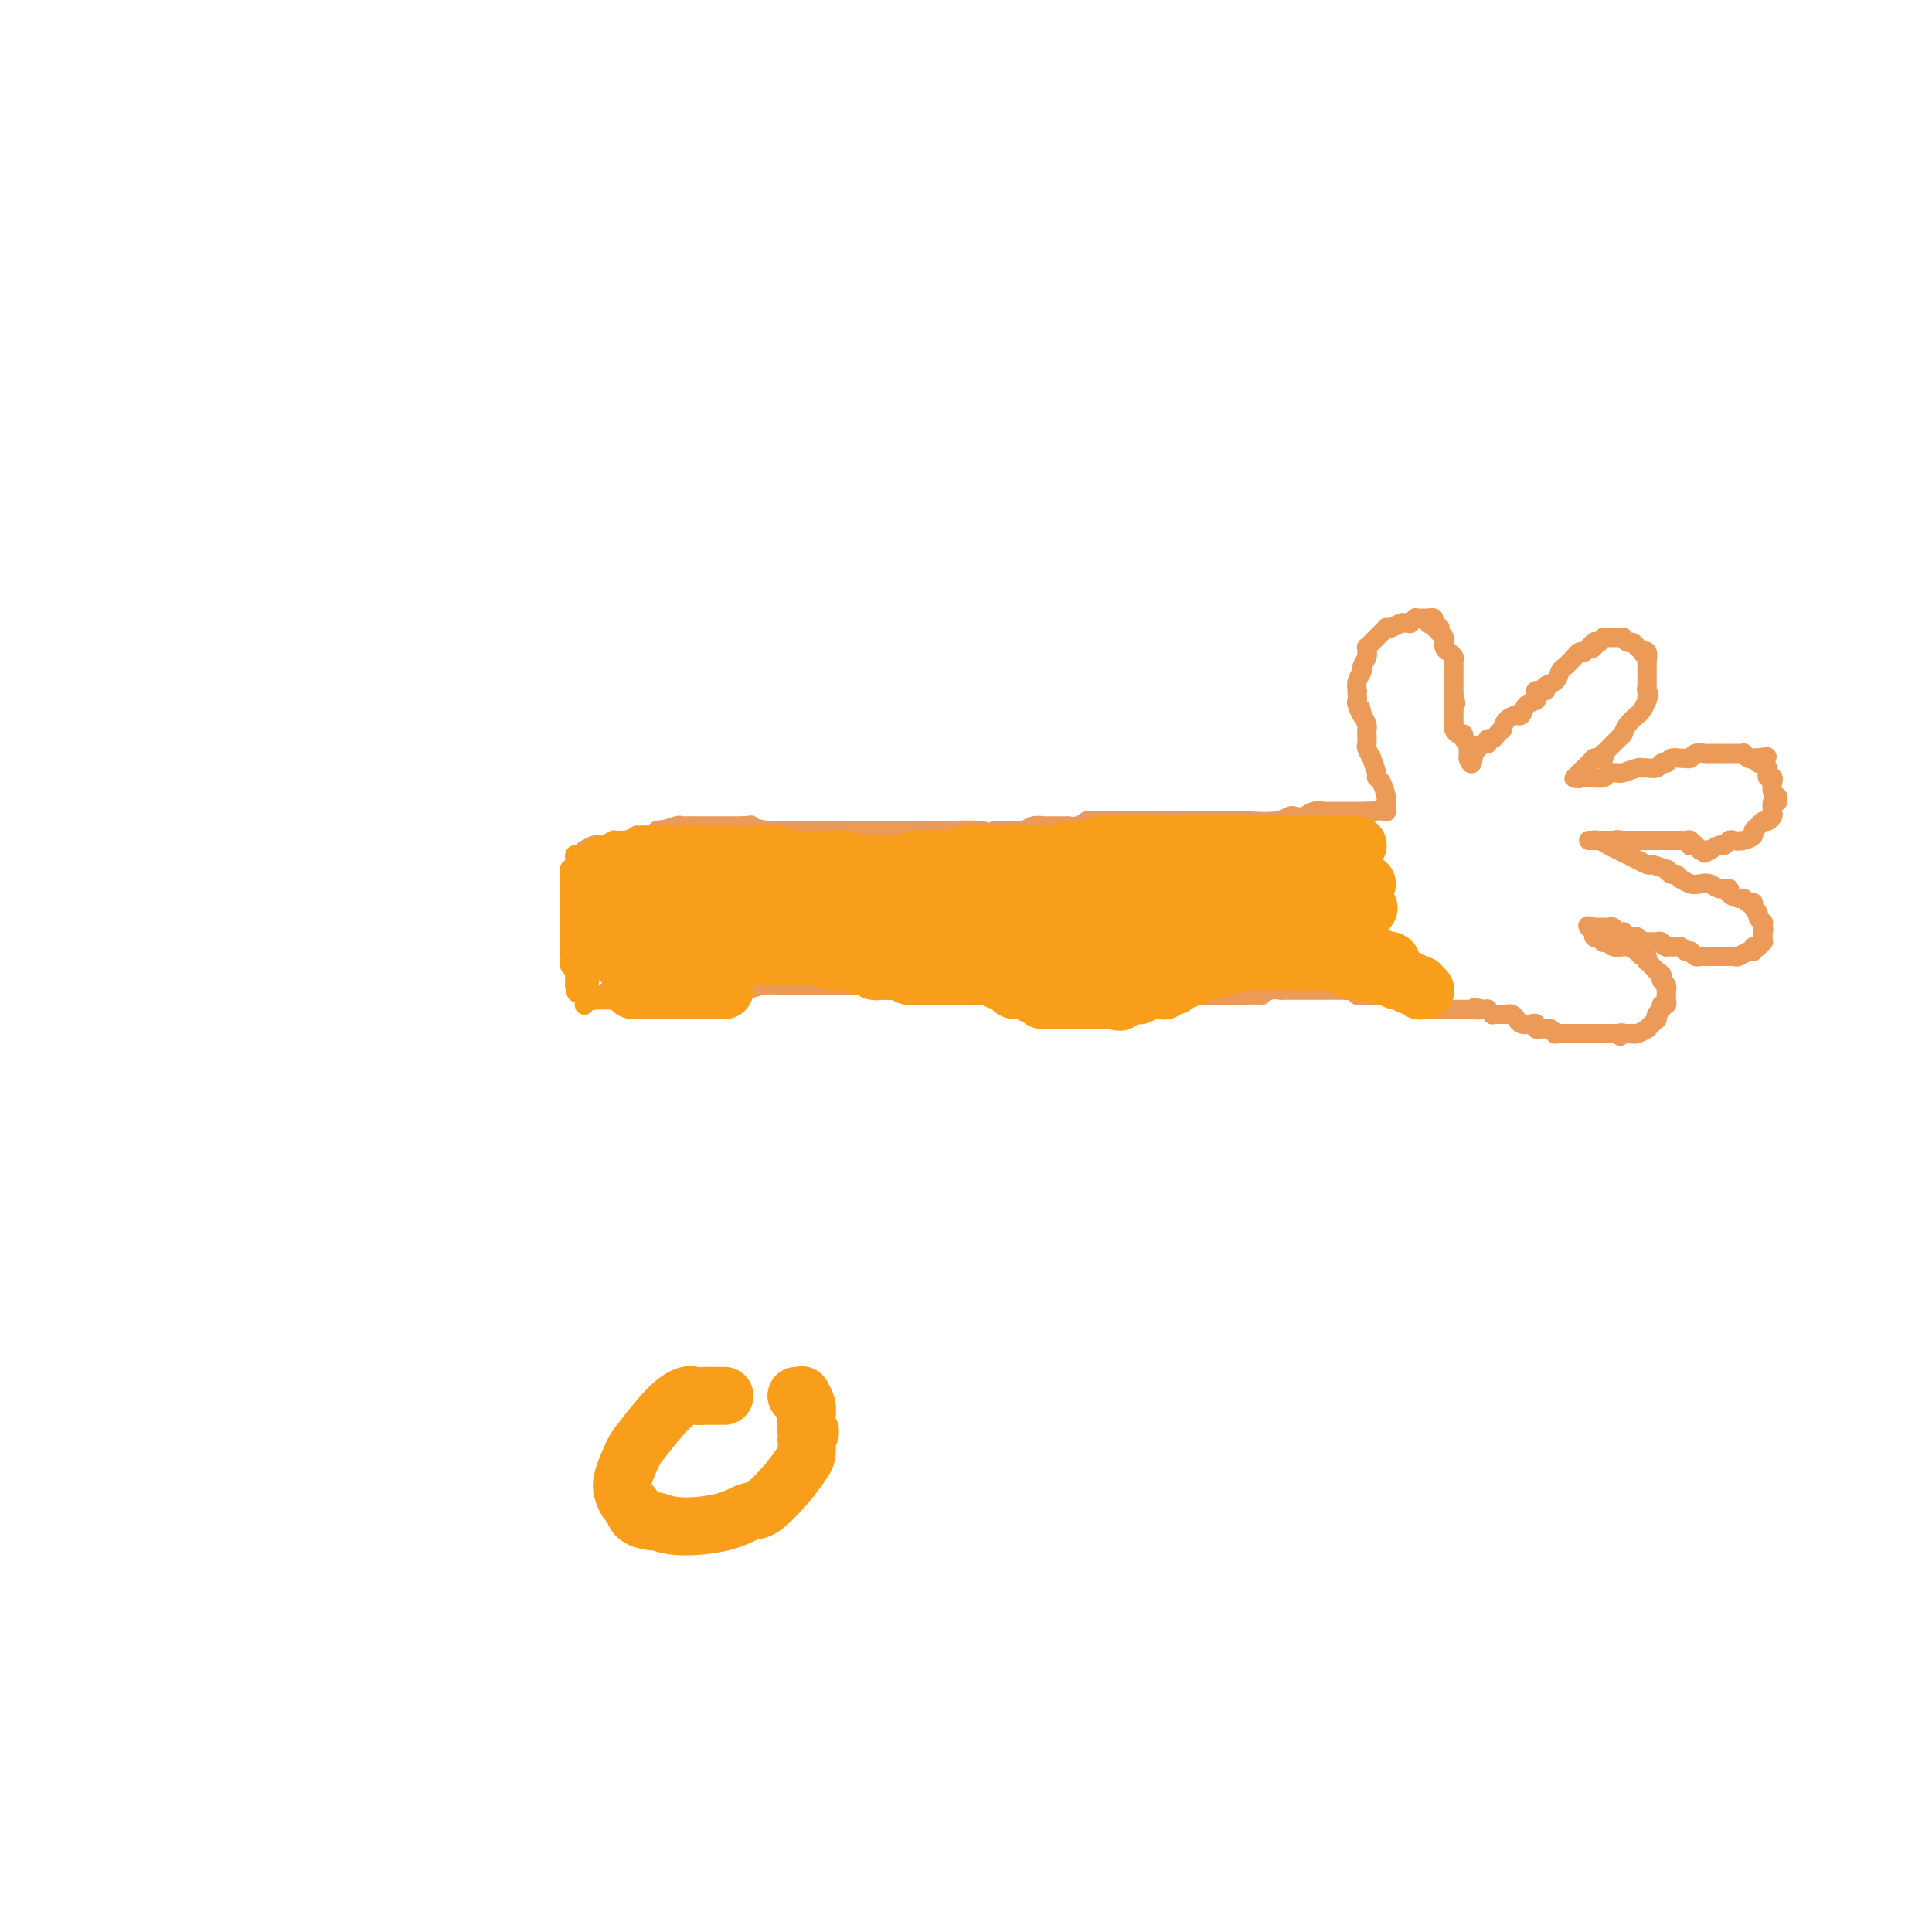 <svg viewBox='0 0 400 400' version='1.1' xmlns='http://www.w3.org/2000/svg' xmlns:xlink='http://www.w3.org/1999/xlink'><g fill='none' stroke='#EC9A57' stroke-width='4' stroke-linecap='round' stroke-linejoin='round'><path d='M121,176c0.746,-0.415 1.491,-0.829 2,-1c0.509,-0.171 0.780,-0.098 1,0c0.220,0.098 0.389,0.223 1,0c0.611,-0.223 1.666,-0.792 2,-1c0.334,-0.208 -0.051,-0.056 0,0c0.051,0.056 0.538,0.015 1,0c0.462,-0.015 0.898,-0.003 1,0c0.102,0.003 -0.130,-0.003 0,0c0.130,0.003 0.621,0.015 1,0c0.379,-0.015 0.644,-0.057 1,0c0.356,0.057 0.802,0.212 1,0c0.198,-0.212 0.147,-0.792 0,-1c-0.147,-0.208 -0.390,-0.046 0,0c0.390,0.046 1.413,-0.026 2,0c0.587,0.026 0.739,0.150 1,0c0.261,-0.150 0.630,-0.575 1,-1'/><path d='M136,172c2.379,-0.558 0.825,0.047 1,0c0.175,-0.047 2.077,-0.745 3,-1c0.923,-0.255 0.867,-0.068 1,0c0.133,0.068 0.455,0.018 1,0c0.545,-0.018 1.313,-0.005 2,0c0.687,0.005 1.294,0.001 2,0c0.706,-0.001 1.512,-0.000 2,0c0.488,0.000 0.659,0.000 1,0c0.341,-0.000 0.851,-0.000 1,0c0.149,0.000 -0.063,0.000 0,0c0.063,-0.000 0.402,-0.000 1,0c0.598,0.000 1.457,0.000 2,0c0.543,-0.000 0.772,-0.000 1,0'/><path d='M154,171c2.788,-0.215 0.759,-0.254 1,0c0.241,0.254 2.751,0.800 4,1c1.249,0.200 1.238,0.054 2,0c0.762,-0.054 2.298,-0.014 3,0c0.702,0.014 0.568,0.004 1,0c0.432,-0.004 1.428,-0.001 2,0c0.572,0.001 0.721,0.000 1,0c0.279,-0.000 0.690,-0.000 1,0c0.310,0.000 0.519,0.000 1,0c0.481,-0.000 1.233,-0.000 2,0c0.767,0.000 1.550,0.000 2,0c0.450,-0.000 0.569,-0.000 1,0c0.431,0.000 1.175,0.000 2,0c0.825,-0.000 1.730,-0.000 2,0c0.270,0.000 -0.096,-0.000 0,0c0.096,0.000 0.656,0.000 1,0c0.344,-0.000 0.474,-0.000 1,0c0.526,0.000 1.449,0.000 2,0c0.551,-0.000 0.730,-0.000 1,0c0.270,0.000 0.633,0.000 1,0c0.367,-0.000 0.740,-0.000 1,0c0.260,0.000 0.407,0.000 1,0c0.593,-0.000 1.632,-0.001 2,0c0.368,0.001 0.064,0.005 1,0c0.936,-0.005 3.113,-0.018 4,0c0.887,0.018 0.485,0.067 2,0c1.515,-0.067 4.946,-0.249 7,0c2.054,0.249 2.730,0.928 3,1c0.270,0.072 0.135,-0.464 0,-1'/><path d='M206,172c8.279,0.155 2.978,0.041 1,0c-1.978,-0.041 -0.633,-0.010 0,0c0.633,0.010 0.553,-0.001 1,0c0.447,0.001 1.420,0.014 2,0c0.580,-0.014 0.767,-0.056 1,0c0.233,0.056 0.511,0.211 1,0c0.489,-0.211 1.189,-0.789 2,-1c0.811,-0.211 1.731,-0.057 2,0c0.269,0.057 -0.115,0.015 0,0c0.115,-0.015 0.730,-0.003 1,0c0.270,0.003 0.195,-0.003 1,0c0.805,0.003 2.489,0.015 3,0c0.511,-0.015 -0.151,-0.057 0,0c0.151,0.057 1.114,0.211 2,0c0.886,-0.211 1.694,-0.789 2,-1c0.306,-0.211 0.110,-0.057 0,0c-0.110,0.057 -0.133,0.015 0,0c0.133,-0.015 0.421,-0.004 1,0c0.579,0.004 1.449,0.001 2,0c0.551,-0.001 0.782,-0.000 1,0c0.218,0.000 0.424,0.000 1,0c0.576,-0.000 1.521,-0.000 2,0c0.479,0.000 0.492,0.000 1,0c0.508,-0.000 1.510,-0.000 2,0c0.490,0.000 0.467,0.000 1,0c0.533,-0.000 1.621,-0.000 2,0c0.379,0.000 0.050,0.000 0,0c-0.050,-0.000 0.179,-0.000 1,0c0.821,0.000 2.235,0.000 3,0c0.765,-0.000 0.883,-0.000 1,0'/><path d='M243,170c5.676,-0.309 1.367,-0.083 0,0c-1.367,0.083 0.207,0.022 1,0c0.793,-0.022 0.804,-0.006 1,0c0.196,0.006 0.576,0.002 1,0c0.424,-0.002 0.891,-0.000 1,0c0.109,0.000 -0.139,0.000 0,0c0.139,-0.000 0.666,-0.000 1,0c0.334,0.000 0.475,0.000 1,0c0.525,-0.000 1.435,-0.000 2,0c0.565,0.000 0.786,0.000 1,0c0.214,-0.000 0.421,-0.000 1,0c0.579,0.000 1.530,0.001 2,0c0.470,-0.001 0.459,-0.004 1,0c0.541,0.004 1.636,0.015 2,0c0.364,-0.015 -0.001,-0.056 1,0c1.001,0.056 3.370,0.207 5,0c1.630,-0.207 2.522,-0.774 3,-1c0.478,-0.226 0.544,-0.113 1,0c0.456,0.113 1.303,0.226 2,0c0.697,-0.226 1.244,-0.793 2,-1c0.756,-0.207 1.722,-0.056 2,0c0.278,0.056 -0.133,0.015 0,0c0.133,-0.015 0.809,-0.004 1,0c0.191,0.004 -0.103,0.001 0,0c0.103,-0.001 0.604,-0.000 1,0c0.396,0.000 0.687,0.000 1,0c0.313,-0.000 0.647,-0.000 1,0c0.353,0.000 0.723,0.000 1,0c0.277,-0.000 0.459,-0.000 1,0c0.541,0.000 1.440,0.000 2,0c0.560,-0.000 0.780,-0.000 1,0'/><path d='M283,168c6.188,-0.309 1.658,-0.083 0,0c-1.658,0.083 -0.445,0.022 0,0c0.445,-0.022 0.123,-0.006 0,0c-0.123,0.006 -0.047,0.002 0,0c0.047,-0.002 0.065,-0.000 0,0c-0.065,0.000 -0.214,0.000 0,0c0.214,-0.000 0.789,-0.000 1,0c0.211,0.000 0.057,0.000 0,0c-0.057,-0.000 -0.016,-0.000 0,0c0.016,0.000 0.008,0.000 0,0'/><path d='M125,206c0.336,-0.423 0.671,-0.845 1,-1c0.329,-0.155 0.651,-0.041 1,0c0.349,0.041 0.724,0.011 1,0c0.276,-0.011 0.454,-0.003 1,0c0.546,0.003 1.460,0.001 2,0c0.540,-0.001 0.707,-0.001 1,0c0.293,0.001 0.712,0.004 1,0c0.288,-0.004 0.445,-0.015 1,0c0.555,0.015 1.510,0.057 2,0c0.490,-0.057 0.516,-0.212 1,0c0.484,0.212 1.425,0.789 2,1c0.575,0.211 0.784,0.054 1,0c0.216,-0.054 0.439,-0.004 1,0c0.561,0.004 1.459,-0.037 2,0c0.541,0.037 0.726,0.154 1,0c0.274,-0.154 0.637,-0.577 1,-1'/><path d='M145,205c3.428,-0.156 1.998,-0.046 2,0c0.002,0.046 1.437,0.026 2,0c0.563,-0.026 0.254,-0.060 1,0c0.746,0.060 2.545,0.212 4,0c1.455,-0.212 2.565,-0.789 4,-1c1.435,-0.211 3.194,-0.057 4,0c0.806,0.057 0.658,0.015 1,0c0.342,-0.015 1.174,-0.004 2,0c0.826,0.004 1.645,0.001 2,0c0.355,-0.001 0.244,-0.000 1,0c0.756,0.000 2.378,0.000 4,0'/><path d='M172,204c4.721,-0.138 3.023,0.015 3,0c-0.023,-0.015 1.629,-0.200 3,0c1.371,0.200 2.461,0.786 3,1c0.539,0.214 0.528,0.057 1,0c0.472,-0.057 1.426,-0.015 2,0c0.574,0.015 0.766,0.004 1,0c0.234,-0.004 0.509,-0.001 1,0c0.491,0.001 1.198,0.000 2,0c0.802,-0.000 1.700,-0.000 2,0c0.300,0.000 0.003,0.000 0,0c-0.003,-0.000 0.289,-0.000 1,0c0.711,0.000 1.840,0.000 3,0c1.160,-0.000 2.351,-0.000 3,0c0.649,0.000 0.757,0.000 1,0c0.243,-0.000 0.622,-0.000 1,0'/><path d='M199,205c4.250,0.094 1.374,-0.171 1,0c-0.374,0.171 1.753,0.778 3,1c1.247,0.222 1.615,0.059 2,0c0.385,-0.059 0.786,-0.016 1,0c0.214,0.016 0.240,0.003 1,0c0.760,-0.003 2.254,0.003 3,0c0.746,-0.003 0.742,-0.015 1,0c0.258,0.015 0.776,0.057 1,0c0.224,-0.057 0.154,-0.212 1,0c0.846,0.212 2.608,0.793 3,1c0.392,0.207 -0.585,0.041 0,0c0.585,-0.041 2.733,0.042 4,0c1.267,-0.042 1.652,-0.207 2,0c0.348,0.207 0.658,0.788 1,1c0.342,0.212 0.714,0.054 1,0c0.286,-0.054 0.485,-0.004 1,0c0.515,0.004 1.346,-0.037 2,0c0.654,0.037 1.131,0.154 2,0c0.869,-0.154 2.130,-0.577 3,-1c0.870,-0.423 1.350,-0.845 2,-1c0.650,-0.155 1.472,-0.044 2,0c0.528,0.044 0.764,0.022 1,0'/><path d='M237,206c5.942,0.155 1.798,0.041 1,0c-0.798,-0.041 1.749,-0.011 3,0c1.251,0.011 1.207,0.003 2,0c0.793,-0.003 2.423,-0.001 4,0c1.577,0.001 3.100,-0.000 4,0c0.900,0.000 1.178,0.001 2,0c0.822,-0.001 2.187,-0.004 3,0c0.813,0.004 1.072,0.015 2,0c0.928,-0.015 2.525,-0.057 3,0c0.475,0.057 -0.172,0.211 0,0c0.172,-0.211 1.163,-0.789 2,-1c0.837,-0.211 1.521,-0.057 2,0c0.479,0.057 0.754,0.015 1,0c0.246,-0.015 0.464,-0.004 1,0c0.536,0.004 1.389,0.001 2,0c0.611,-0.001 0.981,-0.000 1,0c0.019,0.000 -0.311,0.000 0,0c0.311,-0.000 1.263,-0.000 2,0c0.737,0.000 1.259,0.000 2,0c0.741,-0.000 1.700,-0.000 2,0c0.300,0.000 -0.060,0.000 0,0c0.060,-0.000 0.541,-0.001 1,0c0.459,0.001 0.897,0.004 1,0c0.103,-0.004 -0.130,-0.015 0,0c0.130,0.015 0.622,0.057 1,0c0.378,-0.057 0.640,-0.211 1,0c0.360,0.211 0.817,0.789 1,1c0.183,0.211 0.090,0.057 0,0c-0.090,-0.057 -0.178,-0.015 0,0c0.178,0.015 0.622,0.004 1,0c0.378,-0.004 0.689,-0.002 1,0'/><path d='M283,206c7.239,0.000 2.336,0.000 1,0c-1.336,-0.000 0.896,0.000 2,0c1.104,0.000 1.079,0.000 1,0c-0.079,0.000 -0.213,0.000 0,0c0.213,0.000 0.774,0.000 1,0c0.226,0.000 0.116,0.000 0,0c-0.116,0.000 -0.239,0.000 0,0c0.239,0.000 0.839,0.000 1,0c0.161,0.000 -0.115,-0.000 0,0c0.115,0.000 0.623,0.000 1,0c0.377,0.000 0.622,0.000 1,0c0.378,0.000 0.890,0.000 1,0c0.110,0.000 -0.181,0.000 0,0c0.181,0.000 0.833,0.000 1,0c0.167,0.000 -0.152,-0.000 0,0c0.152,0.000 0.777,0.000 1,0c0.223,0.000 0.046,-0.000 0,0c-0.046,0.000 0.039,0.000 0,0c-0.039,0.000 -0.203,-0.000 0,0c0.203,0.000 0.772,0.000 1,0c0.228,0.000 0.114,0.000 0,0'/><path d='M287,168c0.000,0.082 0.001,0.165 0,0c-0.001,-0.165 -0.003,-0.576 0,-1c0.003,-0.424 0.011,-0.860 0,-1c-0.011,-0.140 -0.040,0.014 0,0c0.040,-0.014 0.150,-0.198 0,-1c-0.150,-0.802 -0.561,-2.223 -1,-3c-0.439,-0.777 -0.906,-0.909 -1,-1c-0.094,-0.091 0.185,-0.142 0,-1c-0.185,-0.858 -0.834,-2.524 -1,-3c-0.166,-0.476 0.152,0.237 0,0c-0.152,-0.237 -0.772,-1.425 -1,-2c-0.228,-0.575 -0.064,-0.538 0,-1c0.064,-0.462 0.027,-1.423 0,-2c-0.027,-0.577 -0.046,-0.771 0,-1c0.046,-0.229 0.156,-0.494 0,-1c-0.156,-0.506 -0.578,-1.253 -1,-2'/><path d='M282,148c-0.713,-2.986 0.005,-0.450 0,0c-0.005,0.450 -0.733,-1.184 -1,-2c-0.267,-0.816 -0.073,-0.813 0,-1c0.073,-0.187 0.023,-0.565 0,-1c-0.023,-0.435 -0.021,-0.928 0,-1c0.021,-0.072 0.062,0.275 0,0c-0.062,-0.275 -0.227,-1.174 0,-2c0.227,-0.826 0.845,-1.581 1,-2c0.155,-0.419 -0.155,-0.504 0,-1c0.155,-0.496 0.774,-1.405 1,-2c0.226,-0.595 0.060,-0.877 0,-1c-0.060,-0.123 -0.013,-0.089 0,0c0.013,0.089 -0.008,0.231 0,0c0.008,-0.231 0.043,-0.835 0,-1c-0.043,-0.165 -0.165,0.110 0,0c0.165,-0.110 0.618,-0.604 1,-1c0.382,-0.396 0.693,-0.694 1,-1c0.307,-0.306 0.611,-0.622 1,-1c0.389,-0.378 0.863,-0.819 1,-1c0.137,-0.181 -0.064,-0.101 0,0c0.064,0.101 0.394,0.224 1,0c0.606,-0.224 1.487,-0.796 2,-1c0.513,-0.204 0.659,-0.041 1,0c0.341,0.041 0.879,-0.042 1,0c0.121,0.042 -0.174,0.207 0,0c0.174,-0.207 0.816,-0.788 1,-1c0.184,-0.212 -0.092,-0.057 0,0c0.092,0.057 0.550,0.015 1,0c0.450,-0.015 0.890,-0.004 1,0c0.110,0.004 -0.112,0.001 0,0c0.112,-0.001 0.556,-0.001 1,0'/><path d='M296,128c1.697,-0.391 0.440,0.631 0,1c-0.440,0.369 -0.062,0.085 0,0c0.062,-0.085 -0.193,0.029 0,0c0.193,-0.029 0.835,-0.201 1,0c0.165,0.201 -0.148,0.774 0,1c0.148,0.226 0.757,0.106 1,0c0.243,-0.106 0.122,-0.196 0,0c-0.122,0.196 -0.244,0.679 0,1c0.244,0.321 0.854,0.481 1,1c0.146,0.519 -0.171,1.395 0,2c0.171,0.605 0.830,0.937 1,1c0.170,0.063 -0.151,-0.142 0,0c0.151,0.142 0.772,0.630 1,1c0.228,0.370 0.061,0.621 0,1c-0.061,0.379 -0.016,0.887 0,1c0.016,0.113 0.004,-0.167 0,0c-0.004,0.167 -0.001,0.781 0,1c0.001,0.219 0.000,0.044 0,0c-0.000,-0.044 -0.000,0.045 0,0c0.000,-0.045 0.000,-0.223 0,0c-0.000,0.223 -0.000,0.849 0,1c0.000,0.151 0.000,-0.171 0,0c-0.000,0.171 -0.000,0.834 0,1c0.000,0.166 0.000,-0.166 0,0c-0.000,0.166 -0.000,0.829 0,1c0.000,0.171 0.000,-0.151 0,0c-0.000,0.151 -0.000,0.775 0,1c0.000,0.225 0.000,0.050 0,0c-0.000,-0.050 -0.000,0.025 0,0c0.000,-0.025 0.000,-0.150 0,0c-0.000,0.150 -0.000,0.575 0,1'/><path d='M301,144c0.774,2.658 0.207,1.305 0,1c-0.207,-0.305 -0.056,0.440 0,1c0.056,0.560 0.015,0.935 0,1c-0.015,0.065 -0.004,-0.180 0,0c0.004,0.180 0.001,0.784 0,1c-0.001,0.216 -0.000,0.044 0,0c0.000,-0.044 0.000,0.040 0,0c-0.000,-0.040 -0.000,-0.203 0,0c0.000,0.203 0.000,0.772 0,1c-0.000,0.228 -0.000,0.114 0,0c0.000,-0.114 0.000,-0.227 0,0c-0.000,0.227 -0.001,0.796 0,1c0.001,0.204 0.003,0.045 0,0c-0.003,-0.045 -0.011,0.026 0,0c0.011,-0.026 0.040,-0.147 0,0c-0.040,0.147 -0.151,0.564 0,1c0.151,0.436 0.562,0.891 1,1c0.438,0.109 0.902,-0.130 1,0c0.098,0.130 -0.170,0.627 0,1c0.170,0.373 0.778,0.622 1,1c0.222,0.378 0.060,0.886 0,1c-0.060,0.114 -0.016,-0.167 0,0c0.016,0.167 0.004,0.780 0,1c-0.004,0.220 -0.001,0.045 0,0c0.001,-0.045 0.000,0.041 0,0c-0.000,-0.041 -0.000,-0.207 0,0c0.000,0.207 0.000,0.788 0,1c-0.000,0.212 -0.000,0.057 0,0c0.000,-0.057 0.000,-0.015 0,0c-0.000,0.015 -0.000,0.004 0,0c0.000,-0.004 0.000,-0.002 0,0'/><path d='M304,157c0.687,2.075 0.905,0.762 1,0c0.095,-0.762 0.068,-0.974 0,-1c-0.068,-0.026 -0.177,0.133 0,0c0.177,-0.133 0.639,-0.557 1,-1c0.361,-0.443 0.621,-0.906 1,-1c0.379,-0.094 0.876,0.181 1,0c0.124,-0.181 -0.125,-0.817 0,-1c0.125,-0.183 0.624,0.088 1,0c0.376,-0.088 0.630,-0.535 1,-1c0.370,-0.465 0.855,-0.948 1,-1c0.145,-0.052 -0.052,0.326 0,0c0.052,-0.326 0.353,-1.356 1,-2c0.647,-0.644 1.641,-0.903 2,-1c0.359,-0.097 0.084,-0.033 0,0c-0.084,0.033 0.023,0.034 0,0c-0.023,-0.034 -0.178,-0.103 0,0c0.178,0.103 0.688,0.378 1,0c0.312,-0.378 0.428,-1.408 1,-2c0.572,-0.592 1.602,-0.747 2,-1c0.398,-0.253 0.163,-0.603 0,-1c-0.163,-0.397 -0.256,-0.842 0,-1c0.256,-0.158 0.860,-0.030 1,0c0.140,0.030 -0.184,-0.037 0,0c0.184,0.037 0.874,0.180 1,0c0.126,-0.180 -0.313,-0.682 0,-1c0.313,-0.318 1.379,-0.453 2,-1c0.621,-0.547 0.796,-1.506 1,-2c0.204,-0.494 0.436,-0.524 1,-1c0.564,-0.476 1.460,-1.397 2,-2c0.540,-0.603 0.726,-0.886 1,-1c0.274,-0.114 0.637,-0.057 1,0'/><path d='M328,135c3.874,-3.646 1.559,-1.761 1,-1c-0.559,0.761 0.639,0.396 1,0c0.361,-0.396 -0.114,-0.824 0,-1c0.114,-0.176 0.818,-0.100 1,0c0.182,0.100 -0.158,0.223 0,0c0.158,-0.223 0.816,-0.792 1,-1c0.184,-0.208 -0.104,-0.055 0,0c0.104,0.055 0.602,0.014 1,0c0.398,-0.014 0.698,0.000 1,0c0.302,-0.000 0.605,-0.015 1,0c0.395,0.015 0.880,0.061 1,0c0.120,-0.061 -0.127,-0.227 0,0c0.127,0.227 0.626,0.849 1,1c0.374,0.151 0.621,-0.169 1,0c0.379,0.169 0.890,0.828 1,1c0.110,0.172 -0.181,-0.144 0,0c0.181,0.144 0.833,0.746 1,1c0.167,0.254 -0.151,0.158 0,0c0.151,-0.158 0.773,-0.378 1,0c0.227,0.378 0.061,1.355 0,2c-0.061,0.645 -0.016,0.957 0,1c0.016,0.043 0.004,-0.181 0,0c-0.004,0.181 -0.001,0.769 0,1c0.001,0.231 0.000,0.104 0,0c-0.000,-0.104 -0.000,-0.185 0,0c0.000,0.185 0.000,0.637 0,1c-0.000,0.363 -0.000,0.636 0,1c0.000,0.364 0.000,0.819 0,1c-0.000,0.181 -0.000,0.087 0,0c0.000,-0.087 0.000,-0.168 0,0c-0.000,0.168 -0.000,0.584 0,1'/><path d='M341,143c0.774,1.713 0.208,0.496 0,0c-0.208,-0.496 -0.059,-0.270 0,0c0.059,0.270 0.026,0.584 0,1c-0.026,0.416 -0.045,0.934 0,1c0.045,0.066 0.155,-0.322 0,0c-0.155,0.322 -0.576,1.353 -1,2c-0.424,0.647 -0.852,0.911 -1,1c-0.148,0.089 -0.015,0.003 0,0c0.015,-0.003 -0.087,0.076 0,0c0.087,-0.076 0.364,-0.309 0,0c-0.364,0.309 -1.370,1.159 -2,2c-0.630,0.841 -0.886,1.675 -1,2c-0.114,0.325 -0.086,0.143 0,0c0.086,-0.143 0.231,-0.246 0,0c-0.231,0.246 -0.836,0.840 -1,1c-0.164,0.160 0.113,-0.116 0,0c-0.113,0.116 -0.618,0.623 -1,1c-0.382,0.377 -0.642,0.623 -1,1c-0.358,0.377 -0.813,0.886 -1,1c-0.187,0.114 -0.106,-0.166 0,0c0.106,0.166 0.239,0.777 0,1c-0.239,0.223 -0.848,0.059 -1,0c-0.152,-0.059 0.152,-0.013 0,0c-0.152,0.013 -0.762,-0.008 -1,0c-0.238,0.008 -0.106,0.044 0,0c0.106,-0.044 0.186,-0.170 0,0c-0.186,0.170 -0.638,0.634 -1,1c-0.362,0.366 -0.633,0.634 -1,1c-0.367,0.366 -0.830,0.829 -1,1c-0.170,0.171 -0.049,0.049 0,0c0.049,-0.049 0.024,-0.024 0,0'/><path d='M327,160c-2.167,2.569 -0.586,0.492 0,0c0.586,-0.492 0.175,0.600 0,1c-0.175,0.400 -0.113,0.107 0,0c0.113,-0.107 0.279,-0.029 0,0c-0.279,0.029 -1.003,0.008 -1,0c0.003,-0.008 0.733,-0.002 1,0c0.267,0.002 0.072,0.001 0,0c-0.072,-0.001 -0.019,-0.000 0,0c0.019,0.000 0.006,0.000 0,0c-0.006,-0.000 -0.003,-0.000 0,0'/><path d='M327,161c0.174,0.154 0.610,0.037 1,0c0.390,-0.037 0.734,0.004 1,0c0.266,-0.004 0.453,-0.054 1,0c0.547,0.054 1.454,0.212 2,0c0.546,-0.212 0.731,-0.793 1,-1c0.269,-0.207 0.622,-0.041 1,0c0.378,0.041 0.783,-0.042 1,0c0.217,0.042 0.247,0.208 1,0c0.753,-0.208 2.229,-0.792 3,-1c0.771,-0.208 0.837,-0.041 1,0c0.163,0.041 0.424,-0.045 1,0c0.576,0.045 1.468,0.222 2,0c0.532,-0.222 0.706,-0.844 1,-1c0.294,-0.156 0.709,0.155 1,0c0.291,-0.155 0.458,-0.777 1,-1c0.542,-0.223 1.458,-0.046 2,0c0.542,0.046 0.708,-0.040 1,0c0.292,0.040 0.708,0.207 1,0c0.292,-0.207 0.458,-0.788 1,-1c0.542,-0.212 1.459,-0.057 2,0c0.541,0.057 0.704,0.015 1,0c0.296,-0.015 0.723,-0.004 1,0c0.277,0.004 0.403,0.001 1,0c0.597,-0.001 1.667,-0.000 2,0c0.333,0.000 -0.069,-0.001 0,0c0.069,0.001 0.610,0.004 1,0c0.390,-0.004 0.629,-0.015 1,0c0.371,0.015 0.873,0.056 1,0c0.127,-0.056 -0.120,-0.207 0,0c0.120,0.207 0.606,0.774 1,1c0.394,0.226 0.697,0.113 1,0'/><path d='M363,157c5.565,-0.618 1.476,-0.161 0,0c-1.476,0.161 -0.340,0.028 0,0c0.340,-0.028 -0.115,0.048 0,0c0.115,-0.048 0.802,-0.220 1,0c0.198,0.220 -0.091,0.833 0,1c0.091,0.167 0.564,-0.114 1,0c0.436,0.114 0.835,0.621 1,1c0.165,0.379 0.096,0.630 0,1c-0.096,0.370 -0.218,0.859 0,1c0.218,0.141 0.776,-0.068 1,0c0.224,0.068 0.113,0.411 0,1c-0.113,0.589 -0.227,1.425 0,2c0.227,0.575 0.794,0.890 1,1c0.206,0.110 0.052,0.013 0,0c-0.052,-0.013 0.000,0.056 0,0c-0.000,-0.056 -0.052,-0.237 0,0c0.052,0.237 0.207,0.890 0,1c-0.207,0.110 -0.777,-0.325 -1,0c-0.223,0.325 -0.101,1.411 0,2c0.101,0.589 0.181,0.683 0,1c-0.181,0.317 -0.621,0.858 -1,1c-0.379,0.142 -0.696,-0.116 -1,0c-0.304,0.116 -0.596,0.606 -1,1c-0.404,0.394 -0.920,0.693 -1,1c-0.080,0.307 0.277,0.622 0,1c-0.277,0.378 -1.187,0.819 -2,1c-0.813,0.181 -1.530,0.104 -2,0c-0.470,-0.104 -0.693,-0.234 -1,0c-0.307,0.234 -0.698,0.832 -1,1c-0.302,0.168 -0.515,-0.095 -1,0c-0.485,0.095 -1.243,0.547 -2,1'/><path d='M354,176c-2.029,1.238 -0.600,0.331 0,0c0.600,-0.331 0.372,-0.088 0,0c-0.372,0.088 -0.888,0.020 -1,0c-0.112,-0.020 0.181,0.009 0,0c-0.181,-0.009 -0.837,-0.055 -1,0c-0.163,0.055 0.166,0.212 0,0c-0.166,-0.212 -0.828,-0.793 -1,-1c-0.172,-0.207 0.147,-0.041 0,0c-0.147,0.041 -0.760,-0.041 -1,0c-0.240,0.041 -0.106,0.207 0,0c0.106,-0.207 0.183,-0.788 0,-1c-0.183,-0.212 -0.628,-0.057 -1,0c-0.372,0.057 -0.673,0.015 -1,0c-0.327,-0.015 -0.680,-0.004 -1,0c-0.320,0.004 -0.606,0.001 -1,0c-0.394,-0.001 -0.894,-0.000 -1,0c-0.106,0.000 0.183,0.000 0,0c-0.183,-0.000 -0.838,-0.000 -1,0c-0.162,0.000 0.168,0.000 0,0c-0.168,-0.000 -0.833,-0.000 -1,0c-0.167,0.000 0.165,0.000 0,0c-0.165,-0.000 -0.828,-0.000 -1,0c-0.172,0.000 0.148,0.000 0,0c-0.148,-0.000 -0.764,-0.000 -1,0c-0.236,0.000 -0.092,0.000 0,0c0.092,-0.000 0.130,-0.000 0,0c-0.130,0.000 -0.430,0.000 -1,0c-0.570,-0.000 -1.411,-0.000 -2,0c-0.589,0.000 -0.928,0.000 -1,0c-0.072,-0.000 0.122,-0.000 0,0c-0.122,0.000 -0.561,0.000 -1,0'/><path d='M336,174c-2.721,-0.309 -0.523,-0.083 0,0c0.523,0.083 -0.629,0.022 -1,0c-0.371,-0.022 0.041,-0.006 0,0c-0.041,0.006 -0.533,0.002 -1,0c-0.467,-0.002 -0.910,-0.000 -1,0c-0.090,0.000 0.173,0.000 0,0c-0.173,-0.000 -0.782,-0.000 -1,0c-0.218,0.000 -0.043,0.000 0,0c0.043,-0.000 -0.045,-0.000 0,0c0.045,0.000 0.222,0.000 0,0c-0.222,-0.000 -0.843,-0.000 -1,0c-0.157,0.000 0.150,0.000 0,0c-0.150,-0.000 -0.758,-0.000 -1,0c-0.242,0.000 -0.118,0.000 0,0c0.118,-0.000 0.231,-0.000 0,0c-0.231,0.000 -0.804,0.000 -1,0c-0.196,-0.000 -0.014,-0.000 0,0c0.014,0.000 -0.139,0.000 0,0c0.139,-0.000 0.569,-0.000 1,0'/><path d='M330,174c-0.775,-0.037 0.287,-0.130 1,0c0.713,0.130 1.078,0.484 2,1c0.922,0.516 2.400,1.195 4,2c1.600,0.805 3.321,1.736 4,2c0.679,0.264 0.314,-0.141 1,0c0.686,0.141 2.423,0.826 3,1c0.577,0.174 -0.005,-0.165 0,0c0.005,0.165 0.596,0.832 1,1c0.404,0.168 0.622,-0.165 1,0c0.378,0.165 0.916,0.828 1,1c0.084,0.172 -0.288,-0.146 0,0c0.288,0.146 1.234,0.756 2,1c0.766,0.244 1.352,0.121 2,0c0.648,-0.121 1.357,-0.238 2,0c0.643,0.238 1.219,0.833 2,1c0.781,0.167 1.767,-0.095 2,0c0.233,0.095 -0.288,0.547 0,1c0.288,0.453 1.384,0.906 2,1c0.616,0.094 0.754,-0.171 1,0c0.246,0.171 0.602,0.777 1,1c0.398,0.223 0.838,0.063 1,0c0.162,-0.063 0.048,-0.028 0,0c-0.048,0.028 -0.028,0.049 0,0c0.028,-0.049 0.064,-0.167 0,0c-0.064,0.167 -0.227,0.618 0,1c0.227,0.382 0.846,0.694 1,1c0.154,0.306 -0.155,0.604 0,1c0.155,0.396 0.773,0.890 1,1c0.227,0.110 0.061,-0.163 0,0c-0.061,0.163 -0.017,0.761 0,1c0.017,0.239 0.009,0.120 0,0'/><path d='M365,192c0.309,0.791 0.083,0.268 0,0c-0.083,-0.268 -0.022,-0.282 0,0c0.022,0.282 0.006,0.859 0,1c-0.006,0.141 -0.002,-0.154 0,0c0.002,0.154 0.002,0.758 0,1c-0.002,0.242 -0.004,0.121 0,0c0.004,-0.121 0.016,-0.242 0,0c-0.016,0.242 -0.061,0.848 0,1c0.061,0.152 0.227,-0.152 0,0c-0.227,0.152 -0.847,0.758 -1,1c-0.153,0.242 0.163,0.121 0,0c-0.163,-0.121 -0.803,-0.243 -1,0c-0.197,0.243 0.048,0.850 0,1c-0.048,0.150 -0.389,-0.156 -1,0c-0.611,0.156 -1.491,0.774 -2,1c-0.509,0.226 -0.648,0.061 -1,0c-0.352,-0.061 -0.917,-0.016 -1,0c-0.083,0.016 0.314,0.004 0,0c-0.314,-0.004 -1.341,-0.001 -2,0c-0.659,0.001 -0.950,0.000 -1,0c-0.050,-0.000 0.142,0.001 0,0c-0.142,-0.001 -0.616,-0.004 -1,0c-0.384,0.004 -0.676,0.015 -1,0c-0.324,-0.015 -0.678,-0.056 -1,0c-0.322,0.056 -0.611,0.207 -1,0c-0.389,-0.207 -0.878,-0.774 -1,-1c-0.122,-0.226 0.122,-0.113 0,0c-0.122,0.113 -0.610,0.226 -1,0c-0.390,-0.226 -0.682,-0.792 -1,-1c-0.318,-0.208 -0.662,-0.060 -1,0c-0.338,0.060 -0.669,0.030 -1,0'/><path d='M346,196c-2.389,-0.305 -1.361,-0.068 -1,0c0.361,0.068 0.056,-0.034 0,0c-0.056,0.034 0.139,0.205 0,0c-0.139,-0.205 -0.611,-0.787 -1,-1c-0.389,-0.213 -0.696,-0.056 -1,0c-0.304,0.056 -0.606,0.011 -1,0c-0.394,-0.011 -0.879,0.011 -1,0c-0.121,-0.011 0.122,-0.056 0,0c-0.122,0.056 -0.611,0.212 -1,0c-0.389,-0.212 -0.679,-0.793 -1,-1c-0.321,-0.207 -0.674,-0.041 -1,0c-0.326,0.041 -0.626,-0.042 -1,0c-0.374,0.042 -0.822,0.208 -1,0c-0.178,-0.208 -0.085,-0.792 0,-1c0.085,-0.208 0.162,-0.042 0,0c-0.162,0.042 -0.564,-0.041 -1,0c-0.436,0.041 -0.905,0.207 -1,0c-0.095,-0.207 0.185,-0.788 0,-1c-0.185,-0.212 -0.834,-0.057 -1,0c-0.166,0.057 0.152,0.015 0,0c-0.152,-0.015 -0.773,-0.004 -1,0c-0.227,0.004 -0.060,0.001 0,0c0.060,-0.001 0.012,-0.000 0,0c-0.012,0.000 0.011,0.000 0,0c-0.011,-0.000 -0.056,-0.000 0,0c0.056,0.000 0.212,0.000 0,0c-0.212,-0.000 -0.792,-0.000 -1,0c-0.208,0.000 -0.046,0.000 0,0c0.046,-0.000 -0.026,-0.000 0,0c0.026,0.000 0.150,0.000 0,0c-0.150,-0.000 -0.575,-0.000 -1,0'/><path d='M330,192c-2.471,-0.619 -0.648,-0.166 0,0c0.648,0.166 0.120,0.043 0,0c-0.120,-0.043 0.168,-0.008 0,0c-0.168,0.008 -0.791,-0.012 -1,0c-0.209,0.012 -0.003,0.055 0,0c0.003,-0.055 -0.196,-0.207 0,0c0.196,0.207 0.787,0.774 1,1c0.213,0.226 0.047,0.112 0,0c-0.047,-0.112 0.026,-0.223 0,0c-0.026,0.223 -0.152,0.778 0,1c0.152,0.222 0.580,0.111 1,0c0.420,-0.111 0.832,-0.222 1,0c0.168,0.222 0.091,0.777 0,1c-0.091,0.223 -0.197,0.112 0,0c0.197,-0.112 0.695,-0.227 1,0c0.305,0.227 0.415,0.797 1,1c0.585,0.203 1.644,0.039 2,0c0.356,-0.039 0.007,0.046 0,0c-0.007,-0.046 0.328,-0.224 1,0c0.672,0.224 1.683,0.848 2,1c0.317,0.152 -0.058,-0.169 0,0c0.058,0.169 0.550,0.829 1,1c0.450,0.171 0.856,-0.146 1,0c0.144,0.146 0.024,0.756 0,1c-0.024,0.244 0.049,0.121 0,0c-0.049,-0.121 -0.219,-0.238 0,0c0.219,0.238 0.828,0.833 1,1c0.172,0.167 -0.094,-0.095 0,0c0.094,0.095 0.547,0.548 1,1'/><path d='M343,201c2.012,1.394 0.543,0.377 0,0c-0.543,-0.377 -0.159,-0.116 0,0c0.159,0.116 0.094,0.087 0,0c-0.094,-0.087 -0.218,-0.231 0,0c0.218,0.231 0.776,0.836 1,1c0.224,0.164 0.113,-0.115 0,0c-0.113,0.115 -0.226,0.623 0,1c0.226,0.377 0.793,0.622 1,1c0.207,0.378 0.056,0.890 0,1c-0.056,0.110 -0.015,-0.180 0,0c0.015,0.180 0.004,0.832 0,1c-0.004,0.168 0.000,-0.147 0,0c-0.000,0.147 -0.004,0.757 0,1c0.004,0.243 0.016,0.121 0,0c-0.016,-0.121 -0.061,-0.240 0,0c0.061,0.240 0.226,0.839 0,1c-0.226,0.161 -0.845,-0.115 -1,0c-0.155,0.115 0.152,0.622 0,1c-0.152,0.378 -0.763,0.627 -1,1c-0.237,0.373 -0.100,0.869 0,1c0.100,0.131 0.164,-0.105 0,0c-0.164,0.105 -0.556,0.550 -1,1c-0.444,0.450 -0.941,0.905 -1,1c-0.059,0.095 0.321,-0.171 0,0c-0.321,0.171 -1.344,0.778 -2,1c-0.656,0.222 -0.946,0.060 -1,0c-0.054,-0.060 0.129,-0.016 0,0c-0.129,0.016 -0.571,0.004 -1,0c-0.429,-0.004 -0.846,-0.001 -1,0c-0.154,0.001 -0.044,0.000 0,0c0.044,-0.000 0.022,-0.000 0,0'/><path d='M336,214c-1.327,1.083 -0.145,0.290 0,0c0.145,-0.290 -0.746,-0.078 -1,0c-0.254,0.078 0.129,0.021 0,0c-0.129,-0.021 -0.770,-0.006 -1,0c-0.230,0.006 -0.047,0.001 0,0c0.047,-0.001 -0.040,-0.000 0,0c0.040,0.000 0.208,0.000 0,0c-0.208,-0.000 -0.792,-0.000 -1,0c-0.208,0.000 -0.042,0.000 0,0c0.042,-0.000 -0.041,-0.000 0,0c0.041,0.000 0.207,0.000 0,0c-0.207,-0.000 -0.788,-0.000 -1,0c-0.212,0.000 -0.057,0.000 0,0c0.057,-0.000 0.016,-0.000 0,0c-0.016,0.000 -0.007,0.000 0,0c0.007,-0.000 0.012,-0.000 0,0c-0.012,0.000 -0.042,0.000 0,0c0.042,-0.000 0.156,-0.000 0,0c-0.156,0.000 -0.580,0.000 -1,0c-0.420,-0.000 -0.834,-0.000 -1,0c-0.166,0.000 -0.082,0.000 0,0c0.082,-0.000 0.162,-0.000 0,0c-0.162,0.000 -0.565,0.000 -1,0c-0.435,-0.000 -0.901,-0.000 -1,0c-0.099,0.000 0.171,0.000 0,0c-0.171,0.000 -0.781,-0.000 -1,0c-0.219,0.000 -0.048,0.000 0,0c0.048,0.000 -0.028,-0.000 0,0c0.028,0.000 0.162,0.000 0,0c-0.162,0.000 -0.618,-0.000 -1,0c-0.382,0.000 -0.691,0.000 -1,0'/><path d='M325,214c-1.657,0.000 -0.299,0.000 0,0c0.299,-0.000 -0.460,-0.000 -1,0c-0.540,0.000 -0.862,0.001 -1,0c-0.138,-0.001 -0.093,-0.004 0,0c0.093,0.004 0.232,0.015 0,0c-0.232,-0.015 -0.835,-0.057 -1,0c-0.165,0.057 0.110,0.212 0,0c-0.110,-0.212 -0.603,-0.793 -1,-1c-0.397,-0.207 -0.697,-0.042 -1,0c-0.303,0.042 -0.610,-0.040 -1,0c-0.390,0.040 -0.865,0.203 -1,0c-0.135,-0.203 0.069,-0.773 0,-1c-0.069,-0.227 -0.410,-0.112 -1,0c-0.590,0.112 -1.429,0.223 -2,0c-0.571,-0.223 -0.875,-0.778 -1,-1c-0.125,-0.222 -0.071,-0.112 0,0c0.071,0.112 0.159,0.226 0,0c-0.159,-0.226 -0.563,-0.793 -1,-1c-0.437,-0.207 -0.905,-0.056 -1,0c-0.095,0.056 0.185,0.015 0,0c-0.185,-0.015 -0.833,-0.004 -1,0c-0.167,0.004 0.147,0.001 0,0c-0.147,-0.001 -0.756,0.001 -1,0c-0.244,-0.001 -0.122,-0.004 0,0c0.122,0.004 0.244,0.015 0,0c-0.244,-0.015 -0.854,-0.057 -1,0c-0.146,0.057 0.171,0.211 0,0c-0.171,-0.211 -0.829,-0.789 -1,-1c-0.171,-0.211 0.146,-0.057 0,0c-0.146,0.057 -0.756,0.016 -1,0c-0.244,-0.016 -0.122,-0.008 0,0'/><path d='M307,209c-2.950,-0.774 -1.326,-0.207 -1,0c0.326,0.207 -0.647,0.056 -1,0c-0.353,-0.056 -0.084,-0.015 0,0c0.084,0.015 -0.015,0.004 0,0c0.015,-0.004 0.144,-0.001 0,0c-0.144,0.001 -0.559,0.000 -1,0c-0.441,-0.000 -0.906,-0.000 -1,0c-0.094,0.000 0.185,0.000 0,0c-0.185,-0.000 -0.834,-0.000 -1,0c-0.166,0.000 0.152,0.000 0,0c-0.152,-0.000 -0.773,-0.000 -1,0c-0.227,0.000 -0.061,0.000 0,0c0.061,-0.000 0.017,-0.000 0,0c-0.017,0.000 -0.008,0.000 0,0c0.008,-0.000 0.016,-0.000 0,0c-0.016,0.000 -0.057,0.000 0,0c0.057,-0.000 0.213,-0.000 0,0c-0.213,0.000 -0.793,0.000 -1,0c-0.207,-0.000 -0.041,-0.000 0,0c0.041,0.000 -0.042,0.000 0,0c0.042,-0.000 0.208,-0.000 0,0c-0.208,0.000 -0.792,0.000 -1,0c-0.208,-0.000 -0.042,-0.000 0,0c0.042,0.000 -0.041,-0.000 0,0c0.041,0.000 0.207,-0.000 0,0c-0.207,0.000 -0.787,-0.000 -1,0c-0.213,0.000 -0.060,-0.000 0,0c0.060,0.000 0.026,-0.000 0,0c-0.026,0.000 -0.046,-0.000 0,0c0.046,0.000 0.156,-0.000 0,0c-0.156,0.000 -0.578,0.000 -1,0'/><path d='M297,209c-1.543,0.000 -0.399,0.000 0,0c0.399,-0.000 0.054,0.000 0,0c-0.054,0.000 0.182,0.000 0,0c-0.182,0.000 -0.781,-0.000 -1,0c-0.219,0.000 -0.059,0.000 0,0c0.059,0.000 0.015,0.000 0,0c-0.015,0.000 -0.003,0.000 0,0c0.003,0.000 -0.003,0.000 0,0c0.003,0.000 0.015,0.000 0,0c-0.015,0.000 -0.055,0.000 0,0c0.055,0.000 0.207,0.000 0,0c-0.207,0.000 -0.773,0.000 -1,0c-0.227,0.000 -0.113,0.000 0,0'/></g>
<g fill='none' stroke='#F99E1B' stroke-width='4' stroke-linecap='round' stroke-linejoin='round'><path d='M119,177c-0.030,0.198 -0.061,0.395 0,1c0.061,0.605 0.212,1.616 0,2c-0.212,0.384 -0.789,0.141 -1,0c-0.211,-0.141 -0.057,-0.179 0,0c0.057,0.179 0.015,0.574 0,1c-0.015,0.426 -0.004,0.884 0,1c0.004,0.116 0.001,-0.110 0,0c-0.001,0.110 -0.001,0.555 0,1'/><path d='M118,183c-0.155,1.043 -0.041,0.650 0,1c0.041,0.350 0.011,1.441 0,2c-0.011,0.559 -0.003,0.584 0,1c0.003,0.416 0.001,1.222 0,2c-0.001,0.778 -0.000,1.529 0,2c0.000,0.471 0.000,0.661 0,1c-0.000,0.339 -0.000,0.826 0,1c0.000,0.174 0.000,0.034 0,0c-0.000,-0.034 -0.000,0.037 0,0c0.000,-0.037 -0.000,-0.182 0,0c0.000,0.182 0.000,0.690 0,1c-0.000,0.310 -0.000,0.422 0,1c0.000,0.578 0.000,1.623 0,2c-0.000,0.377 -0.000,0.086 0,0c0.000,-0.086 0.000,0.032 0,0c-0.000,-0.032 -0.001,-0.216 0,0c0.001,0.216 0.004,0.831 0,1c-0.004,0.169 -0.015,-0.109 0,0c0.015,0.109 0.057,0.603 0,1c-0.057,0.397 -0.211,0.695 0,1c0.211,0.305 0.789,0.617 1,1c0.211,0.383 0.057,0.838 0,1c-0.057,0.162 -0.015,0.029 0,0c0.015,-0.029 0.004,0.044 0,0c-0.004,-0.044 -0.001,-0.204 0,0c0.001,0.204 0.000,0.773 0,1c-0.000,0.227 -0.000,0.113 0,0c0.000,-0.113 0.000,-0.226 0,0c-0.000,0.226 -0.000,0.792 0,1c0.000,0.208 0.000,0.060 0,0c-0.000,-0.060 -0.000,-0.030 0,0'/><path d='M119,204c0.382,3.188 0.838,0.657 1,0c0.162,-0.657 0.029,0.560 0,1c-0.029,0.440 0.045,0.104 0,0c-0.045,-0.104 -0.209,0.025 0,0c0.209,-0.025 0.792,-0.203 1,0c0.208,0.203 0.042,0.786 0,1c-0.042,0.214 0.042,0.057 0,0c-0.042,-0.057 -0.208,-0.015 0,0c0.208,0.015 0.792,0.003 1,0c0.208,-0.003 0.042,0.003 0,0c-0.042,-0.003 0.041,-0.015 0,0c-0.041,0.015 -0.207,0.057 0,0c0.207,-0.057 0.788,-0.211 1,0c0.212,0.211 0.057,0.789 0,1c-0.057,0.211 -0.015,0.057 0,0c0.015,-0.057 0.003,-0.015 0,0c-0.003,0.015 0.003,0.004 0,0c-0.003,-0.004 -0.015,-0.001 0,0c0.015,0.001 0.057,0.000 0,0c-0.057,-0.000 -0.212,-0.000 0,0c0.212,0.000 0.793,0.000 1,0c0.207,-0.000 0.041,-0.000 0,0c-0.041,0.000 0.042,0.000 0,0c-0.042,-0.000 -0.208,-0.000 0,0c0.208,0.000 0.792,0.000 1,0c0.208,-0.000 0.042,-0.000 0,0c-0.042,0.000 0.041,0.000 0,0c-0.041,-0.000 -0.207,-0.000 0,0c0.207,0.000 0.786,0.000 1,0c0.214,-0.000 0.061,-0.000 0,0c-0.061,0.000 -0.031,0.000 0,0'/><path d='M126,207c1.022,0.238 0.078,-0.668 0,-1c-0.078,-0.332 0.711,-0.089 1,0c0.289,0.089 0.077,0.024 0,0c-0.077,-0.024 -0.021,-0.006 0,0c0.021,0.006 0.006,0.001 0,0c-0.006,-0.001 -0.002,0.000 0,0c0.002,-0.000 0.000,-0.003 0,0c-0.000,0.003 -0.000,0.012 0,0c0.000,-0.012 0.001,-0.044 0,0c-0.001,0.044 -0.004,0.166 0,0c0.004,-0.166 0.015,-0.619 0,-1c-0.015,-0.381 -0.057,-0.691 0,-1c0.057,-0.309 0.212,-0.618 0,-1c-0.212,-0.382 -0.793,-0.837 -1,-1c-0.207,-0.163 -0.040,-0.032 0,0c0.040,0.032 -0.046,-0.034 0,0c0.046,0.034 0.224,0.167 0,0c-0.224,-0.167 -0.848,-0.636 -1,-1c-0.152,-0.364 0.170,-0.623 0,-1c-0.170,-0.377 -0.830,-0.872 -1,-1c-0.170,-0.128 0.151,0.110 0,0c-0.151,-0.110 -0.773,-0.569 -1,-1c-0.227,-0.431 -0.060,-0.834 0,-1c0.060,-0.166 0.012,-0.096 0,0c-0.012,0.096 0.011,0.219 0,0c-0.011,-0.219 -0.054,-0.780 0,-1c0.054,-0.220 0.207,-0.098 0,0c-0.207,0.098 -0.773,0.171 -1,0c-0.227,-0.171 -0.113,-0.585 0,-1'/><path d='M122,195c-0.635,-1.797 -0.223,-0.288 0,0c0.223,0.288 0.257,-0.644 0,-1c-0.257,-0.356 -0.805,-0.137 -1,0c-0.195,0.137 -0.038,0.191 0,0c0.038,-0.191 -0.042,-0.625 0,-1c0.042,-0.375 0.207,-0.689 0,-1c-0.207,-0.311 -0.788,-0.618 -1,-1c-0.212,-0.382 -0.057,-0.837 0,-1c0.057,-0.163 0.015,-0.033 0,0c-0.015,0.033 -0.004,-0.030 0,0c0.004,0.030 0.001,0.153 0,0c-0.001,-0.153 -0.000,-0.581 0,-1c0.000,-0.419 0.000,-0.830 0,-1c-0.000,-0.170 -0.000,-0.098 0,0c0.000,0.098 0.000,0.224 0,0c-0.000,-0.224 -0.000,-0.796 0,-1c0.000,-0.204 0.000,-0.041 0,0c-0.000,0.041 -0.000,-0.042 0,0c0.000,0.042 0.000,0.208 0,0c-0.000,-0.208 -0.000,-0.791 0,-1c0.000,-0.209 0.000,-0.046 0,0c-0.000,0.046 -0.000,-0.026 0,0c0.000,0.026 0.000,0.150 0,0c-0.000,-0.150 -0.000,-0.575 0,-1c0.000,-0.425 0.000,-0.850 0,-1c-0.000,-0.150 -0.000,-0.026 0,0c0.000,0.026 0.000,-0.045 0,0c-0.000,0.045 -0.000,0.208 0,0c0.000,-0.208 0.000,-0.787 0,-1c-0.000,-0.213 -0.000,-0.061 0,0c0.000,0.061 0.000,0.030 0,0'/><path d='M120,183c-0.309,-1.795 -0.083,-0.284 0,0c0.083,0.284 0.022,-0.660 0,-1c-0.022,-0.340 -0.006,-0.077 0,0c0.006,0.077 0.002,-0.032 0,0c-0.002,0.032 -0.000,0.206 0,0c0.000,-0.206 0.000,-0.791 0,-1c-0.000,-0.209 -0.000,-0.042 0,0c0.000,0.042 0.000,-0.041 0,0c-0.000,0.041 -0.000,0.207 0,0c0.000,-0.207 0.000,-0.788 0,-1c-0.000,-0.212 -0.000,-0.057 0,0c0.000,0.057 0.000,0.015 0,0c-0.000,-0.015 -0.000,-0.003 0,0c0.000,0.003 0.000,-0.003 0,0c-0.000,0.003 -0.000,0.015 0,0c0.000,-0.015 0.000,-0.056 0,0c-0.000,0.056 -0.000,0.210 0,0c0.000,-0.210 0.000,-0.785 0,-1c-0.000,-0.215 -0.000,-0.072 0,0c0.000,0.072 0.000,0.072 0,0c-0.000,-0.072 -0.000,-0.215 0,0c0.000,0.215 0.000,0.790 0,1c-0.000,0.210 0.000,0.056 0,0c0.000,-0.056 0.000,-0.015 0,0c0.000,0.015 0.000,0.004 0,0c0.000,-0.004 0.000,-0.002 0,0'/><path d='M120,180c0.016,-0.512 0.056,-0.293 0,0c-0.056,0.293 -0.207,0.658 0,1c0.207,0.342 0.774,0.659 1,1c0.226,0.341 0.113,0.704 0,1c-0.113,0.296 -0.226,0.525 0,1c0.226,0.475 0.793,1.195 1,2c0.207,0.805 0.056,1.694 0,2c-0.056,0.306 -0.015,0.029 0,0c0.015,-0.029 0.004,0.191 0,1c-0.004,0.809 -0.001,2.207 0,3c0.001,0.793 0.000,0.982 0,1c-0.000,0.018 -0.000,-0.135 0,0c0.000,0.135 0.000,0.558 0,1c-0.000,0.442 -0.000,0.902 0,1c0.000,0.098 0.000,-0.166 0,0c-0.000,0.166 -0.000,0.761 0,1c0.000,0.239 0.000,0.121 0,0c-0.000,-0.121 -0.000,-0.243 0,0c0.000,0.243 0.000,0.853 0,1c-0.000,0.147 -0.000,-0.168 0,0c0.000,0.168 0.000,0.819 0,1c-0.000,0.181 -0.000,-0.109 0,0c0.000,0.109 0.000,0.617 0,1c-0.000,0.383 -0.000,0.643 0,1c0.000,0.357 0.000,0.813 0,1c-0.000,0.187 -0.000,0.106 0,0c0.000,-0.106 0.000,-0.238 0,0c-0.000,0.238 -0.000,0.847 0,1c0.000,0.153 0.000,-0.151 0,0c-0.000,0.151 -0.000,0.757 0,1c0.000,0.243 0.000,0.121 0,0'/><path d='M122,203c0.083,3.801 -0.710,1.803 -1,1c-0.290,-0.803 -0.078,-0.412 0,0c0.078,0.412 0.021,0.846 0,1c-0.021,0.154 -0.006,0.027 0,0c0.006,-0.027 0.001,0.045 0,0c-0.001,-0.045 -0.000,-0.208 0,0c0.000,0.208 0.000,0.788 0,1c-0.000,0.212 -0.000,0.057 0,0c0.000,-0.057 0.000,-0.016 0,0c-0.000,0.016 -0.000,0.008 0,0c0.000,-0.008 0.000,-0.016 0,0c-0.000,0.016 -0.000,0.057 0,0c0.000,-0.057 0.000,-0.212 0,0c-0.000,0.212 -0.000,0.793 0,1c0.000,0.207 0.000,0.041 0,0c-0.000,-0.041 -0.000,0.041 0,0c0.000,-0.041 0.000,-0.207 0,0c-0.000,0.207 -0.000,0.788 0,1c0.000,0.212 0.000,0.057 0,0c-0.000,-0.057 -0.000,-0.015 0,0c0.000,0.015 0.000,0.004 0,0c-0.000,-0.004 -0.000,-0.002 0,0'/><path d='M132,200c-0.120,-0.032 -0.239,-0.065 0,0c0.239,0.065 0.838,0.227 1,0c0.162,-0.227 -0.111,-0.845 0,-1c0.111,-0.155 0.607,0.151 1,0c0.393,-0.151 0.683,-0.758 1,-1c0.317,-0.242 0.662,-0.117 1,0c0.338,0.117 0.668,0.228 1,0c0.332,-0.228 0.665,-0.793 1,-1c0.335,-0.207 0.671,-0.055 1,0c0.329,0.055 0.652,0.015 1,0c0.348,-0.015 0.720,-0.004 1,0c0.280,0.004 0.467,0.001 1,0c0.533,-0.001 1.411,-0.000 2,0c0.589,0.000 0.890,0.000 1,0c0.110,-0.000 0.030,-0.000 0,0c-0.030,0.000 -0.008,0.000 0,0c0.008,-0.000 0.004,-0.000 0,0'/><path d='M145,197c2.027,-0.448 0.596,-0.067 0,0c-0.596,0.067 -0.355,-0.178 0,0c0.355,0.178 0.826,0.780 1,1c0.174,0.220 0.051,0.059 0,0c-0.051,-0.059 -0.032,-0.016 0,0c0.032,0.016 0.076,0.005 0,0c-0.076,-0.005 -0.271,-0.002 0,0c0.271,0.002 1.008,0.004 1,0c-0.008,-0.004 -0.761,-0.015 -1,0c-0.239,0.015 0.037,0.056 0,0c-0.037,-0.056 -0.388,-0.207 -1,0c-0.612,0.207 -1.485,0.774 -2,1c-0.515,0.226 -0.673,0.112 -1,0c-0.327,-0.112 -0.824,-0.222 -1,0c-0.176,0.222 -0.032,0.778 0,1c0.032,0.222 -0.048,0.112 0,0c0.048,-0.112 0.224,-0.226 0,0c-0.224,0.226 -0.847,0.793 -1,1c-0.153,0.207 0.165,0.056 0,0c-0.165,-0.056 -0.814,-0.015 -1,0c-0.186,0.015 0.091,0.004 0,0c-0.091,-0.004 -0.549,-0.001 -1,0c-0.451,0.001 -0.893,0.000 -1,0c-0.107,-0.000 0.122,-0.000 0,0c-0.122,0.000 -0.593,0.000 -1,0c-0.407,-0.000 -0.748,-0.000 -1,0c-0.252,0.000 -0.414,0.000 -1,0c-0.586,-0.000 -1.596,-0.000 -2,0c-0.404,0.000 -0.202,0.000 0,0'/><path d='M132,201c-2.006,0.619 -0.523,0.166 0,0c0.523,-0.166 0.084,-0.044 0,0c-0.084,0.044 0.188,0.012 0,0c-0.188,-0.012 -0.835,-0.003 -1,0c-0.165,0.003 0.153,0.001 0,0c-0.153,-0.001 -0.777,-0.001 -1,0c-0.223,0.001 -0.045,0.001 0,0c0.045,-0.001 -0.043,-0.005 0,0c0.043,0.005 0.218,0.017 0,0c-0.218,-0.017 -0.828,-0.064 -1,0c-0.172,0.064 0.095,0.237 0,0c-0.095,-0.237 -0.551,-0.886 -1,-1c-0.449,-0.114 -0.890,0.307 -1,0c-0.110,-0.307 0.111,-1.340 0,-2c-0.111,-0.660 -0.555,-0.946 -1,-1c-0.445,-0.054 -0.890,0.125 -1,0c-0.110,-0.125 0.114,-0.554 0,-1c-0.114,-0.446 -0.567,-0.908 -1,-1c-0.433,-0.092 -0.847,0.185 -1,0c-0.153,-0.185 -0.044,-0.834 0,-1c0.044,-0.166 0.022,0.149 0,0c-0.022,-0.149 -0.043,-0.762 0,-1c0.043,-0.238 0.151,-0.101 0,0c-0.151,0.101 -0.561,0.168 -1,0c-0.439,-0.168 -0.906,-0.570 -1,-1c-0.094,-0.430 0.185,-0.889 0,-1c-0.185,-0.111 -0.833,0.125 -1,0c-0.167,-0.125 0.147,-0.611 0,-1c-0.147,-0.389 -0.756,-0.683 -1,-1c-0.244,-0.317 -0.122,-0.659 0,-1'/><path d='M119,188c-1.950,-2.011 -0.326,-0.538 0,0c0.326,0.538 -0.645,0.141 -1,0c-0.355,-0.141 -0.095,-0.028 0,0c0.095,0.028 0.026,-0.030 0,0c-0.026,0.030 -0.007,0.148 0,0c0.007,-0.148 0.002,-0.562 0,-1c-0.002,-0.438 -0.000,-0.901 0,-1c0.000,-0.099 0.000,0.166 0,0c-0.000,-0.166 -0.000,-0.762 0,-1c0.000,-0.238 0.000,-0.116 0,0c-0.000,0.116 -0.000,0.227 0,0c0.000,-0.227 0.000,-0.793 0,-1c-0.000,-0.207 -0.000,-0.055 0,0c0.000,0.055 0.000,0.015 0,0c-0.000,-0.015 -0.000,-0.004 0,0c0.000,0.004 0.000,0.001 0,0c-0.000,-0.001 -0.000,-0.000 0,0c0.000,0.000 0.000,0.000 0,0'/></g>
<g fill='none' stroke='#F99E1B' stroke-width='12' stroke-linecap='round' stroke-linejoin='round'><path d='M125,179c0.330,-0.033 0.660,-0.065 1,0c0.340,0.065 0.692,0.228 1,0c0.308,-0.228 0.574,-0.846 1,-1c0.426,-0.154 1.012,0.155 2,0c0.988,-0.155 2.378,-0.774 3,-1c0.622,-0.226 0.477,-0.061 1,0c0.523,0.061 1.716,0.016 2,0c0.284,-0.016 -0.341,-0.004 0,0c0.341,0.004 1.647,0.001 2,0c0.353,-0.001 -0.245,-0.000 0,0c0.245,0.000 1.335,0.000 2,0c0.665,-0.000 0.904,-0.000 1,0c0.096,0.000 0.048,0.000 0,0'/><path d='M141,177c2.715,-0.309 1.502,-0.083 1,0c-0.502,0.083 -0.293,0.022 0,0c0.293,-0.022 0.670,-0.006 1,0c0.330,0.006 0.612,0.002 1,0c0.388,-0.002 0.881,-0.000 1,0c0.119,0.000 -0.137,0.000 0,0c0.137,-0.000 0.666,-0.000 1,0c0.334,0.000 0.474,0.000 1,0c0.526,-0.000 1.438,-0.000 2,0c0.562,0.000 0.773,-0.000 1,0c0.227,0.000 0.469,0.000 1,0c0.531,-0.000 1.352,-0.000 2,0c0.648,0.000 1.123,0.000 1,0c-0.123,-0.000 -0.844,-0.001 0,0c0.844,0.001 3.253,0.004 4,0c0.747,-0.004 -0.167,-0.015 0,0c0.167,0.015 1.416,0.057 2,0c0.584,-0.057 0.505,-0.211 1,0c0.495,0.211 1.565,0.789 2,1c0.435,0.211 0.235,0.057 1,0c0.765,-0.057 2.495,-0.015 3,0c0.505,0.015 -0.215,0.004 0,0c0.215,-0.004 1.366,-0.001 2,0c0.634,0.001 0.751,-0.001 1,0c0.249,0.001 0.631,0.004 1,0c0.369,-0.004 0.724,-0.015 1,0c0.276,0.015 0.472,0.057 1,0c0.528,-0.057 1.389,-0.211 2,0c0.611,0.211 0.972,0.788 1,1c0.028,0.212 -0.278,0.061 0,0c0.278,-0.061 1.139,-0.030 2,0'/><path d='M178,179c5.906,0.309 2.170,0.083 1,0c-1.170,-0.083 0.226,-0.022 1,0c0.774,0.022 0.926,0.006 1,0c0.074,-0.006 0.071,-0.002 0,0c-0.071,0.002 -0.209,0.000 0,0c0.209,-0.000 0.763,-0.000 1,0c0.237,0.000 0.155,0.000 0,0c-0.155,-0.000 -0.383,-0.000 0,0c0.383,0.000 1.376,0.001 2,0c0.624,-0.001 0.878,-0.004 1,0c0.122,0.004 0.113,0.015 0,0c-0.113,-0.015 -0.330,-0.056 0,0c0.330,0.056 1.207,0.207 2,0c0.793,-0.207 1.502,-0.774 3,-1c1.498,-0.226 3.785,-0.113 5,0c1.215,0.113 1.356,0.226 2,0c0.644,-0.226 1.789,-0.792 3,-1c1.211,-0.208 2.489,-0.060 3,0c0.511,0.060 0.256,0.030 0,0'/><path d='M203,177c3.835,-0.309 0.921,-0.083 0,0c-0.921,0.083 0.151,0.022 1,0c0.849,-0.022 1.474,-0.006 2,0c0.526,0.006 0.954,0.002 1,0c0.046,-0.002 -0.289,-0.000 0,0c0.289,0.000 1.202,0.000 2,0c0.798,-0.000 1.480,-0.000 2,0c0.520,0.000 0.877,0.000 1,0c0.123,-0.000 0.013,-0.000 0,0c-0.013,0.000 0.073,0.000 0,0c-0.073,-0.000 -0.304,-0.000 0,0c0.304,0.000 1.142,0.000 2,0c0.858,-0.000 1.735,-0.000 2,0c0.265,0.000 -0.084,0.001 0,0c0.084,-0.001 0.599,-0.004 1,0c0.401,0.004 0.688,0.015 1,0c0.312,-0.015 0.648,-0.057 1,0c0.352,0.057 0.721,0.211 1,0c0.279,-0.211 0.468,-0.788 1,-1c0.532,-0.212 1.406,-0.061 2,0c0.594,0.061 0.906,0.030 1,0c0.094,-0.030 -0.031,-0.061 0,0c0.031,0.061 0.216,0.212 1,0c0.784,-0.212 2.165,-0.789 3,-1c0.835,-0.211 1.123,-0.057 2,0c0.877,0.057 2.342,0.015 3,0c0.658,-0.015 0.508,-0.004 1,0c0.492,0.004 1.627,0.001 2,0c0.373,-0.001 -0.015,-0.000 0,0c0.015,0.000 0.433,0.000 1,0c0.567,-0.000 1.284,-0.000 2,0'/><path d='M239,175c5.884,-0.309 2.595,-0.083 2,0c-0.595,0.083 1.504,0.022 3,0c1.496,-0.022 2.390,-0.006 3,0c0.610,0.006 0.937,0.002 1,0c0.063,-0.002 -0.137,-0.000 0,0c0.137,0.000 0.610,0.000 1,0c0.390,-0.000 0.696,-0.000 1,0c0.304,0.000 0.607,0.000 1,0c0.393,-0.000 0.875,-0.000 1,0c0.125,0.000 -0.107,0.000 0,0c0.107,-0.000 0.554,-0.000 1,0c0.446,0.000 0.891,0.000 1,0c0.109,-0.000 -0.118,-0.000 0,0c0.118,0.000 0.582,0.000 1,0c0.418,-0.000 0.791,-0.000 1,0c0.209,0.000 0.254,0.000 1,0c0.746,-0.000 2.194,-0.000 3,0c0.806,0.000 0.972,0.000 1,0c0.028,-0.000 -0.080,-0.000 0,0c0.080,0.000 0.349,0.000 1,0c0.651,-0.000 1.684,-0.000 2,0c0.316,0.000 -0.084,0.000 0,0c0.084,-0.000 0.652,-0.000 1,0c0.348,0.000 0.474,0.000 1,0c0.526,0.000 1.451,0.000 2,0c0.549,0.000 0.721,0.000 1,0c0.279,0.000 0.663,0.000 1,0c0.337,0.000 0.626,0.000 1,0c0.374,0.000 0.831,0.000 1,0c0.169,0.000 0.048,0.000 0,0c-0.048,0.000 -0.024,0.000 0,0'/><path d='M272,175c5.348,0.000 2.217,0.000 1,0c-1.217,0.000 -0.519,0.000 0,0c0.519,0.000 0.860,0.000 1,0c0.140,0.000 0.080,0.000 0,0c-0.080,0.000 -0.180,0.000 0,0c0.180,0.000 0.641,0.000 1,0c0.359,0.000 0.618,0.000 1,0c0.382,0.000 0.887,0.000 1,0c0.113,0.000 -0.167,0.000 0,0c0.167,0.000 0.781,0.000 1,0c0.219,0.000 0.044,0.000 0,0c-0.044,0.000 0.045,0.000 0,0c-0.045,0.000 -0.223,-0.000 0,0c0.223,0.000 0.848,0.000 1,0c0.152,0.000 -0.170,0.000 0,0c0.170,0.000 0.830,0.000 1,0c0.170,0.000 -0.151,0.000 0,0c0.151,0.000 0.772,0.000 1,0c0.228,0.000 0.061,0.000 0,0c-0.061,0.000 -0.016,0.000 0,0c0.016,0.000 0.005,0.000 0,0c-0.005,0.000 -0.002,0.000 0,0'/><path d='M122,186c0.401,0.000 0.803,0.000 1,0c0.197,0.000 0.190,0.000 1,0c0.810,0.000 2.436,0.000 4,0c1.564,0.000 3.067,0.000 4,0c0.933,0.000 1.297,0.000 2,0c0.703,0.000 1.745,0.000 3,0c1.255,0.000 2.721,0.000 4,0c1.279,0.000 2.370,0.000 3,0c0.630,0.000 0.801,0.000 1,0c0.199,0.000 0.428,0.000 1,0c0.572,0.000 1.487,0.000 2,0c0.513,0.000 0.624,0.000 1,0c0.376,0.000 1.018,0.000 2,0c0.982,-0.000 2.305,-0.000 3,0c0.695,0.000 0.764,0.000 1,0c0.236,0.000 0.641,0.000 1,0c0.359,0.000 0.674,0.000 1,0c0.326,0.000 0.663,0.000 1,0'/><path d='M158,186c5.490,-0.016 1.216,-0.057 0,0c-1.216,0.057 0.626,0.211 2,0c1.374,-0.211 2.279,-0.789 3,-1c0.721,-0.211 1.257,-0.056 2,0c0.743,0.056 1.692,0.014 2,0c0.308,-0.014 -0.026,0.000 0,0c0.026,-0.000 0.411,-0.014 1,0c0.589,0.014 1.383,0.056 2,0c0.617,-0.056 1.058,-0.211 2,0c0.942,0.211 2.385,0.789 3,1c0.615,0.211 0.402,0.057 1,0c0.598,-0.057 2.005,-0.015 3,0c0.995,0.015 1.576,0.004 2,0c0.424,-0.004 0.691,-0.001 1,0c0.309,0.001 0.660,0.000 1,0c0.340,-0.000 0.670,-0.000 1,0'/><path d='M184,186c4.212,-0.000 1.742,-0.000 1,0c-0.742,0.000 0.244,0.000 1,0c0.756,-0.000 1.280,-0.000 2,0c0.720,0.000 1.635,0.000 2,0c0.365,-0.000 0.181,-0.000 0,0c-0.181,0.000 -0.357,0.000 0,0c0.357,-0.000 1.248,-0.000 2,0c0.752,0.000 1.366,0.000 2,0c0.634,-0.000 1.289,-0.000 2,0c0.711,0.000 1.478,0.001 2,0c0.522,-0.001 0.800,-0.003 1,0c0.200,0.003 0.322,0.011 2,0c1.678,-0.011 4.913,-0.041 6,0c1.087,0.041 0.025,0.155 0,0c-0.025,-0.155 0.988,-0.577 2,-1'/><path d='M209,185c4.299,-0.094 2.546,0.171 3,0c0.454,-0.171 3.115,-0.778 4,-1c0.885,-0.222 -0.005,-0.060 0,0c0.005,0.060 0.904,0.016 2,0c1.096,-0.016 2.389,-0.004 3,0c0.611,0.004 0.540,0.001 1,0c0.460,-0.001 1.451,-0.000 2,0c0.549,0.000 0.658,0.000 1,0c0.342,-0.000 0.918,-0.000 1,0c0.082,0.000 -0.331,0.000 0,0c0.331,-0.000 1.407,-0.000 2,0c0.593,0.000 0.705,0.000 1,0c0.295,-0.000 0.775,-0.000 1,0c0.225,0.000 0.197,0.001 1,0c0.803,-0.001 2.439,-0.004 3,0c0.561,0.004 0.048,0.015 0,0c-0.048,-0.015 0.369,-0.057 1,0c0.631,0.057 1.477,0.211 2,0c0.523,-0.211 0.722,-0.789 1,-1c0.278,-0.211 0.633,-0.057 1,0c0.367,0.057 0.745,0.015 1,0c0.255,-0.015 0.387,-0.004 1,0c0.613,0.004 1.709,0.001 2,0c0.291,-0.001 -0.221,0.001 0,0c0.221,-0.001 1.174,-0.004 2,0c0.826,0.004 1.523,0.016 2,0c0.477,-0.016 0.733,-0.060 1,0c0.267,0.060 0.546,0.222 1,0c0.454,-0.222 1.084,-0.829 2,-1c0.916,-0.171 2.119,0.094 3,0c0.881,-0.094 1.441,-0.547 2,-1'/><path d='M256,181c7.737,-0.619 3.580,-0.166 2,0c-1.580,0.166 -0.583,0.044 0,0c0.583,-0.044 0.751,-0.012 1,0c0.249,0.012 0.578,0.003 1,0c0.422,-0.003 0.935,-0.001 1,0c0.065,0.001 -0.319,0.000 0,0c0.319,-0.000 1.343,-0.000 2,0c0.657,0.000 0.949,0.000 1,0c0.051,-0.000 -0.137,-0.000 0,0c0.137,0.000 0.601,0.000 1,0c0.399,-0.000 0.733,0.000 1,0c0.267,-0.000 0.466,-0.000 1,0c0.534,0.000 1.404,0.000 2,0c0.596,-0.000 0.919,-0.000 1,0c0.081,0.000 -0.080,0.000 0,0c0.080,-0.000 0.401,-0.001 1,0c0.599,0.001 1.474,0.004 2,0c0.526,-0.004 0.701,-0.015 1,0c0.299,0.015 0.720,0.057 1,0c0.280,-0.057 0.418,-0.212 1,0c0.582,0.212 1.609,0.793 2,1c0.391,0.207 0.147,0.041 0,0c-0.147,-0.041 -0.198,0.041 0,0c0.198,-0.041 0.644,-0.207 1,0c0.356,0.207 0.621,0.788 1,1c0.379,0.212 0.872,0.057 1,0c0.128,-0.057 -0.109,-0.015 0,0c0.109,0.015 0.565,0.004 1,0c0.435,-0.004 0.848,-0.001 1,0c0.152,0.001 0.043,0.000 0,0c-0.043,-0.000 -0.022,-0.000 0,0'/><path d='M127,194c0.345,0.008 0.690,0.016 1,0c0.310,-0.016 0.586,-0.057 2,0c1.414,0.057 3.968,0.211 6,0c2.032,-0.211 3.543,-0.789 5,-1c1.457,-0.211 2.860,-0.057 4,0c1.140,0.057 2.017,0.015 3,0c0.983,-0.015 2.074,-0.004 3,0c0.926,0.004 1.688,0.001 3,0c1.312,-0.001 3.174,-0.000 4,0c0.826,0.000 0.618,0.000 1,0c0.382,-0.000 1.356,-0.000 2,0c0.644,0.000 0.958,0.000 1,0c0.042,-0.000 -0.187,-0.001 0,0c0.187,0.001 0.789,0.004 1,0c0.211,-0.004 0.032,-0.015 0,0c-0.032,0.015 0.084,0.056 0,0c-0.084,-0.056 -0.369,-0.207 0,0c0.369,0.207 1.391,0.774 2,1c0.609,0.226 0.804,0.113 1,0'/><path d='M166,194c5.982,0.016 1.438,0.057 0,0c-1.438,-0.057 0.229,-0.211 1,0c0.771,0.211 0.645,0.789 1,1c0.355,0.211 1.190,0.057 2,0c0.810,-0.057 1.593,-0.015 2,0c0.407,0.015 0.437,0.004 1,0c0.563,-0.004 1.660,-0.001 2,0c0.340,0.001 -0.078,0.000 0,0c0.078,-0.000 0.651,-0.000 1,0c0.349,0.000 0.474,0.000 1,0c0.526,-0.000 1.451,-0.000 2,0c0.549,0.000 0.720,0.000 1,0c0.280,-0.000 0.669,-0.000 1,0c0.331,0.000 0.604,0.000 1,0c0.396,-0.000 0.914,-0.000 1,0c0.086,0.000 -0.261,0.000 0,0c0.261,-0.000 1.131,-0.000 2,0'/><path d='M185,195c2.993,0.155 0.977,0.041 1,0c0.023,-0.041 2.085,-0.011 3,0c0.915,0.011 0.683,0.003 1,0c0.317,-0.003 1.182,-0.001 2,0c0.818,0.001 1.588,0.000 2,0c0.412,-0.000 0.468,-0.000 1,0c0.532,0.000 1.542,0.000 2,0c0.458,-0.000 0.364,-0.000 1,0c0.636,0.000 2.003,0.000 3,0c0.997,-0.000 1.625,-0.000 2,0c0.375,0.000 0.497,0.000 1,0c0.503,-0.000 1.387,-0.000 2,0c0.613,0.000 0.956,0.001 1,0c0.044,-0.001 -0.212,-0.004 0,0c0.212,0.004 0.893,0.015 2,0c1.107,-0.015 2.640,-0.057 3,0c0.360,0.057 -0.454,0.211 0,0c0.454,-0.211 2.176,-0.789 3,-1c0.824,-0.211 0.750,-0.057 1,0c0.250,0.057 0.824,0.016 1,0c0.176,-0.016 -0.048,-0.008 0,0c0.048,0.008 0.367,0.016 1,0c0.633,-0.016 1.582,-0.057 2,0c0.418,0.057 0.307,0.211 1,0c0.693,-0.211 2.190,-0.788 3,-1c0.810,-0.212 0.932,-0.061 1,0c0.068,0.061 0.082,0.030 0,0c-0.082,-0.030 -0.259,-0.060 0,0c0.259,0.060 0.954,0.208 2,0c1.046,-0.208 2.442,-0.774 3,-1c0.558,-0.226 0.279,-0.113 0,0'/><path d='M230,192c7.363,-0.459 3.271,-0.108 2,0c-1.271,0.108 0.278,-0.027 1,0c0.722,0.027 0.617,0.217 1,0c0.383,-0.217 1.254,-0.842 2,-1c0.746,-0.158 1.368,0.150 2,0c0.632,-0.150 1.273,-0.758 2,-1c0.727,-0.242 1.539,-0.118 2,0c0.461,0.118 0.570,0.229 1,0c0.430,-0.229 1.181,-0.797 2,-1c0.819,-0.203 1.707,-0.040 2,0c0.293,0.040 -0.010,-0.042 0,0c0.010,0.042 0.332,0.207 1,0c0.668,-0.207 1.683,-0.788 2,-1c0.317,-0.212 -0.062,-0.057 0,0c0.062,0.057 0.565,0.015 1,0c0.435,-0.015 0.800,-0.004 1,0c0.200,0.004 0.234,0.001 1,0c0.766,-0.001 2.265,-0.000 3,0c0.735,0.000 0.706,0.000 1,0c0.294,-0.000 0.912,-0.000 1,0c0.088,0.000 -0.355,0.000 0,0c0.355,-0.000 1.508,-0.000 2,0c0.492,0.000 0.322,0.000 1,0c0.678,-0.000 2.205,-0.000 3,0c0.795,0.000 0.857,0.000 1,0c0.143,-0.000 0.366,-0.000 1,0c0.634,0.000 1.678,0.000 2,0c0.322,-0.000 -0.079,-0.000 0,0c0.079,0.000 0.637,0.000 1,0c0.363,-0.000 0.532,-0.000 1,0c0.468,0.000 1.234,0.000 2,0'/><path d='M272,188c6.680,-0.619 2.382,-0.166 1,0c-1.382,0.166 0.154,0.044 1,0c0.846,-0.044 1.001,-0.012 1,0c-0.001,0.012 -0.158,0.003 0,0c0.158,-0.003 0.630,-0.001 1,0c0.370,0.001 0.639,0.000 1,0c0.361,-0.000 0.816,-0.000 1,0c0.184,0.000 0.099,0.000 0,0c-0.099,-0.000 -0.212,-0.000 0,0c0.212,0.000 0.747,0.000 1,0c0.253,-0.000 0.222,-0.000 1,0c0.778,0.000 2.365,0.000 3,0c0.635,-0.000 0.317,-0.000 0,0'/><path d='M148,199c0.317,0.008 0.633,0.016 1,0c0.367,-0.016 0.784,-0.057 1,0c0.216,0.057 0.230,0.211 1,0c0.770,-0.211 2.297,-0.789 3,-1c0.703,-0.211 0.584,-0.057 1,0c0.416,0.057 1.368,0.015 2,0c0.632,-0.015 0.942,-0.004 1,0c0.058,0.004 -0.138,0.001 0,0c0.138,-0.001 0.611,-0.000 1,0c0.389,0.000 0.695,0.000 1,0'/><path d='M160,198c1.807,-0.155 0.326,-0.041 0,0c-0.326,0.041 0.505,0.011 1,0c0.495,-0.011 0.654,-0.003 1,0c0.346,0.003 0.879,0.001 1,0c0.121,-0.001 -0.170,-0.000 0,0c0.170,0.000 0.801,0.000 1,0c0.199,-0.000 -0.033,-0.000 0,0c0.033,0.000 0.333,0.000 1,0c0.667,-0.000 1.702,-0.000 2,0c0.298,0.000 -0.142,0.000 0,0c0.142,-0.000 0.865,-0.001 1,0c0.135,0.001 -0.320,0.004 0,0c0.320,-0.004 1.414,-0.015 2,0c0.586,0.015 0.664,0.057 1,0c0.336,-0.057 0.931,-0.211 1,0c0.069,0.211 -0.389,0.789 0,1c0.389,0.211 1.625,0.057 2,0c0.375,-0.057 -0.110,-0.015 0,0c0.110,0.015 0.814,0.004 1,0c0.186,-0.004 -0.146,-0.001 0,0c0.146,0.001 0.770,0.001 1,0c0.230,-0.001 0.064,-0.001 0,0c-0.064,0.001 -0.028,0.004 0,0c0.028,-0.004 0.049,-0.015 0,0c-0.049,0.015 -0.168,0.057 0,0c0.168,-0.057 0.622,-0.211 1,0c0.378,0.211 0.679,0.788 1,1c0.321,0.212 0.663,0.061 1,0c0.337,-0.061 0.668,-0.030 1,0'/><path d='M180,200c3.230,0.536 1.304,0.875 1,1c-0.304,0.125 1.013,0.037 2,0c0.987,-0.037 1.645,-0.024 2,0c0.355,0.024 0.407,0.059 1,0c0.593,-0.059 1.727,-0.212 2,0c0.273,0.212 -0.315,0.789 0,1c0.315,0.211 1.534,0.057 2,0c0.466,-0.057 0.180,-0.015 0,0c-0.180,0.015 -0.256,0.004 0,0c0.256,-0.004 0.842,-0.001 1,0c0.158,0.001 -0.112,0.000 0,0c0.112,-0.000 0.605,-0.000 1,0c0.395,0.000 0.693,0.000 1,0c0.307,-0.000 0.625,-0.000 1,0c0.375,0.000 0.807,0.000 1,0c0.193,-0.000 0.146,-0.000 0,0c-0.146,0.000 -0.391,0.000 0,0c0.391,-0.000 1.418,0.000 2,0c0.582,-0.000 0.720,-0.000 1,0c0.280,0.000 0.701,0.000 1,0c0.299,-0.000 0.475,-0.000 1,0c0.525,0.000 1.397,0.000 2,0c0.603,-0.000 0.936,-0.000 1,0c0.064,0.000 -0.142,0.000 0,0c0.142,-0.000 0.630,-0.001 1,0c0.370,0.001 0.621,0.003 1,0c0.379,-0.003 0.885,-0.011 1,0c0.115,0.011 -0.161,0.041 0,0c0.161,-0.041 0.760,-0.155 1,0c0.240,0.155 0.120,0.577 0,1'/><path d='M207,203c4.169,0.461 1.091,0.113 0,0c-1.091,-0.113 -0.194,0.008 0,0c0.194,-0.008 -0.316,-0.146 0,0c0.316,0.146 1.457,0.575 2,1c0.543,0.425 0.488,0.846 1,1c0.512,0.154 1.591,0.040 2,0c0.409,-0.040 0.147,-0.007 0,0c-0.147,0.007 -0.180,-0.012 0,0c0.180,0.012 0.574,0.056 1,0c0.426,-0.056 0.885,-0.212 1,0c0.115,0.212 -0.112,0.793 0,1c0.112,0.207 0.564,0.041 1,0c0.436,-0.041 0.856,0.041 1,0c0.144,-0.041 0.014,-0.207 0,0c-0.014,0.207 0.090,0.788 0,1c-0.090,0.212 -0.374,0.057 0,0c0.374,-0.057 1.406,-0.015 2,0c0.594,0.015 0.751,0.004 1,0c0.249,-0.004 0.592,-0.001 1,0c0.408,0.001 0.883,0.000 1,0c0.117,-0.000 -0.122,-0.000 0,0c0.122,0.000 0.606,0.000 1,0c0.394,-0.000 0.697,-0.000 1,0c0.303,0.000 0.606,0.000 1,0c0.394,-0.000 0.879,-0.000 1,0c0.121,0.000 -0.122,0.000 0,0c0.122,-0.000 0.610,-0.000 1,0c0.390,0.000 0.682,0.000 1,0c0.318,-0.000 0.663,-0.000 1,0c0.337,0.000 0.668,0.000 1,0c0.332,-0.000 0.666,-0.000 1,0'/><path d='M230,207c3.571,0.679 0.998,0.378 0,0c-0.998,-0.378 -0.421,-0.833 0,-1c0.421,-0.167 0.687,-0.045 1,0c0.313,0.045 0.672,0.012 1,0c0.328,-0.012 0.623,-0.003 1,0c0.377,0.003 0.836,0.001 1,0c0.164,-0.001 0.033,0.001 0,0c-0.033,-0.001 0.033,-0.004 0,0c-0.033,0.004 -0.165,0.015 0,0c0.165,-0.015 0.626,-0.057 1,0c0.374,0.057 0.659,0.211 1,0c0.341,-0.211 0.736,-0.789 1,-1c0.264,-0.211 0.396,-0.056 1,0c0.604,0.056 1.681,0.011 2,0c0.319,-0.011 -0.121,0.011 0,0c0.121,-0.011 0.803,-0.054 1,0c0.197,0.054 -0.092,0.207 0,0c0.092,-0.207 0.564,-0.773 1,-1c0.436,-0.227 0.834,-0.114 1,0c0.166,0.114 0.099,0.228 0,0c-0.099,-0.228 -0.229,-0.797 0,-1c0.229,-0.203 0.819,-0.041 1,0c0.181,0.041 -0.045,-0.041 0,0c0.045,0.041 0.362,0.203 1,0c0.638,-0.203 1.596,-0.771 2,-1c0.404,-0.229 0.255,-0.118 0,0c-0.255,0.118 -0.615,0.241 0,0c0.615,-0.241 2.206,-0.848 3,-1c0.794,-0.152 0.791,0.151 1,0c0.209,-0.151 0.631,-0.758 1,-1c0.369,-0.242 0.684,-0.121 1,0'/><path d='M253,200c3.736,-1.018 1.577,-0.062 1,0c-0.577,0.062 0.427,-0.768 1,-1c0.573,-0.232 0.714,0.134 1,0c0.286,-0.134 0.716,-0.768 1,-1c0.284,-0.232 0.420,-0.062 1,0c0.580,0.062 1.604,0.018 2,0c0.396,-0.018 0.165,-0.009 0,0c-0.165,0.009 -0.265,0.016 0,0c0.265,-0.016 0.896,-0.057 1,0c0.104,0.057 -0.319,0.211 0,0c0.319,-0.211 1.381,-0.789 2,-1c0.619,-0.211 0.796,-0.057 1,0c0.204,0.057 0.436,0.015 1,0c0.564,-0.015 1.462,-0.004 2,0c0.538,0.004 0.717,0.001 1,0c0.283,-0.001 0.671,-0.000 1,0c0.329,0.000 0.600,0.000 1,0c0.400,-0.000 0.931,-0.001 1,0c0.069,0.001 -0.323,0.004 0,0c0.323,-0.004 1.361,-0.015 2,0c0.639,0.015 0.878,0.057 1,0c0.122,-0.057 0.128,-0.212 0,0c-0.128,0.212 -0.389,0.793 0,1c0.389,0.207 1.428,0.041 2,0c0.572,-0.041 0.678,0.041 1,0c0.322,-0.041 0.860,-0.207 1,0c0.140,0.207 -0.117,0.788 0,1c0.117,0.212 0.609,0.057 1,0c0.391,-0.057 0.682,-0.015 1,0c0.318,0.015 0.662,0.004 1,0c0.338,-0.004 0.669,-0.002 1,0'/><path d='M282,199c3.175,0.536 1.611,0.876 1,1c-0.611,0.124 -0.269,0.033 0,0c0.269,-0.033 0.464,-0.009 1,0c0.536,0.009 1.412,0.002 2,0c0.588,-0.002 0.890,-0.001 1,0c0.110,0.001 0.030,0.000 0,0c-0.030,-0.000 -0.009,-0.000 0,0c0.009,0.000 0.006,0.000 0,0c-0.006,-0.000 -0.016,-0.000 0,0c0.016,0.000 0.057,-0.000 0,0c-0.057,0.000 -0.211,0.000 0,0c0.211,-0.000 0.789,-0.000 1,0c0.211,0.000 0.057,0.000 0,0c-0.057,-0.000 -0.015,-0.000 0,0c0.015,0.000 0.004,0.001 0,0c-0.004,-0.001 0.000,-0.004 0,0c-0.000,0.004 -0.004,0.015 0,0c0.004,-0.015 0.017,-0.055 0,0c-0.017,0.055 -0.065,0.207 0,0c0.065,-0.207 0.241,-0.772 0,-1c-0.241,-0.228 -0.900,-0.117 -1,0c-0.100,0.117 0.358,0.242 0,0c-0.358,-0.242 -1.534,-0.849 -2,-1c-0.466,-0.151 -0.224,0.156 -1,0c-0.776,-0.156 -2.570,-0.774 -4,-1c-1.430,-0.226 -2.495,-0.061 -3,0c-0.505,0.061 -0.450,0.016 -1,0c-0.550,-0.016 -1.704,-0.004 -2,0c-0.296,0.004 0.266,0.001 0,0c-0.266,-0.001 -1.362,-0.000 -2,0c-0.638,0.000 -0.819,0.000 -1,0'/><path d='M271,197c-2.499,-0.460 -1.247,-0.109 -1,0c0.247,0.109 -0.513,-0.023 -1,0c-0.487,0.023 -0.703,0.202 -1,0c-0.297,-0.202 -0.675,-0.786 -1,-1c-0.325,-0.214 -0.597,-0.058 -1,0c-0.403,0.058 -0.935,0.019 -1,0c-0.065,-0.019 0.339,-0.019 0,0c-0.339,0.019 -1.420,0.058 -2,0c-0.580,-0.058 -0.660,-0.212 -2,0c-1.340,0.212 -3.942,0.789 -5,1c-1.058,0.211 -0.573,0.057 -1,0c-0.427,-0.057 -1.768,-0.015 -3,0c-1.232,0.015 -2.357,0.004 -3,0c-0.643,-0.004 -0.803,-0.002 -1,0c-0.197,0.002 -0.429,0.004 -1,0c-0.571,-0.004 -1.481,-0.015 -2,0c-0.519,0.015 -0.648,0.057 -1,0c-0.352,-0.057 -0.926,-0.212 -1,0c-0.074,0.212 0.351,0.793 0,1c-0.351,0.207 -1.478,0.041 -2,0c-0.522,-0.041 -0.440,0.041 -1,0c-0.560,-0.041 -1.761,-0.207 -2,0c-0.239,0.207 0.483,0.788 0,1c-0.483,0.212 -2.171,0.057 -3,0c-0.829,-0.057 -0.798,-0.015 -1,0c-0.202,0.015 -0.635,0.004 -1,0c-0.365,-0.004 -0.661,-0.001 -1,0c-0.339,0.001 -0.720,0.000 -1,0c-0.280,-0.000 -0.460,-0.000 -1,0c-0.540,0.000 -1.440,0.000 -2,0c-0.560,-0.000 -0.780,-0.000 -1,0'/><path d='M227,199c-6.968,0.309 -2.388,0.083 -1,0c1.388,-0.083 -0.415,-0.022 -1,0c-0.585,0.022 0.050,0.006 0,0c-0.050,-0.006 -0.783,-0.002 -1,0c-0.217,0.002 0.082,0.000 0,0c-0.082,-0.000 -0.544,-0.000 -1,0c-0.456,0.000 -0.907,0.000 -1,0c-0.093,-0.000 0.171,-0.000 0,0c-0.171,0.000 -0.777,0.000 -1,0c-0.223,-0.000 -0.064,-0.000 0,0c0.064,0.000 0.031,0.000 0,0c-0.031,-0.000 -0.061,-0.000 0,0c0.061,0.000 0.212,0.000 0,0c-0.212,-0.000 -0.789,-0.000 -1,0c-0.211,0.000 -0.057,0.000 0,0c0.057,-0.000 0.015,-0.000 0,0c-0.015,0.000 -0.005,0.000 0,0c0.005,-0.000 0.005,-0.001 0,0c-0.005,0.001 -0.015,0.004 0,0c0.015,-0.004 0.054,-0.015 0,0c-0.054,0.015 -0.201,0.057 0,0c0.201,-0.057 0.749,-0.212 1,0c0.251,0.212 0.205,0.793 1,1c0.795,0.207 2.432,0.041 3,0c0.568,-0.041 0.068,0.041 0,0c-0.068,-0.041 0.297,-0.207 1,0c0.703,0.207 1.745,0.788 2,1c0.255,0.212 -0.278,0.057 0,0c0.278,-0.057 1.365,-0.016 2,0c0.635,0.016 0.817,0.008 1,0'/><path d='M231,201c2.256,0.309 2.895,0.083 3,0c0.105,-0.083 -0.325,-0.022 0,0c0.325,0.022 1.405,0.006 2,0c0.595,-0.006 0.703,-0.002 1,0c0.297,0.002 0.782,0.000 1,0c0.218,-0.000 0.171,0.001 0,0c-0.171,-0.001 -0.464,-0.004 0,0c0.464,0.004 1.686,0.015 2,0c0.314,-0.015 -0.281,-0.057 0,0c0.281,0.057 1.437,0.211 2,0c0.563,-0.211 0.534,-0.788 1,-1c0.466,-0.212 1.429,-0.061 2,0c0.571,0.061 0.750,0.030 1,0c0.250,-0.030 0.570,-0.061 1,0c0.430,0.061 0.971,0.212 2,0c1.029,-0.212 2.547,-0.789 3,-1c0.453,-0.211 -0.159,-0.057 0,0c0.159,0.057 1.090,0.015 2,0c0.910,-0.015 1.798,-0.004 2,0c0.202,0.004 -0.281,0.001 0,0c0.281,-0.001 1.326,-0.000 2,0c0.674,0.000 0.979,0.000 1,0c0.021,-0.000 -0.240,-0.000 0,0c0.240,0.000 0.980,0.000 2,0c1.020,-0.000 2.318,-0.000 3,0c0.682,0.000 0.746,0.000 1,0c0.254,-0.000 0.698,-0.000 1,0c0.302,0.000 0.462,0.000 1,0c0.538,-0.000 1.452,-0.000 2,0c0.548,0.000 0.728,0.000 1,0c0.272,-0.000 0.636,-0.000 1,0'/><path d='M271,199c6.372,-0.309 2.303,-0.083 1,0c-1.303,0.083 0.161,0.022 1,0c0.839,-0.022 1.052,-0.006 1,0c-0.052,0.006 -0.368,0.002 0,0c0.368,-0.002 1.419,-0.002 2,0c0.581,0.002 0.690,0.004 1,0c0.310,-0.004 0.819,-0.015 1,0c0.181,0.015 0.033,0.057 0,0c-0.033,-0.057 0.048,-0.212 0,0c-0.048,0.212 -0.224,0.793 0,1c0.224,0.207 0.847,0.042 1,0c0.153,-0.042 -0.165,0.040 0,0c0.165,-0.040 0.814,-0.203 1,0c0.186,0.203 -0.090,0.772 0,1c0.090,0.228 0.545,0.114 1,0'/><path d='M281,201c1.708,0.309 0.978,0.083 1,0c0.022,-0.083 0.794,-0.022 1,0c0.206,0.022 -0.156,0.005 0,0c0.156,-0.005 0.829,0.002 1,0c0.171,-0.002 -0.160,-0.015 0,0c0.160,0.015 0.813,0.057 1,0c0.187,-0.057 -0.090,-0.212 0,0c0.090,0.212 0.549,0.793 1,1c0.451,0.207 0.895,0.041 1,0c0.105,-0.041 -0.130,0.041 0,0c0.130,-0.041 0.626,-0.207 1,0c0.374,0.207 0.626,0.786 1,1c0.374,0.214 0.871,0.061 1,0c0.129,-0.061 -0.110,-0.030 0,0c0.110,0.030 0.569,0.061 1,0c0.431,-0.061 0.834,-0.212 1,0c0.166,0.212 0.096,0.789 0,1c-0.096,0.211 -0.218,0.057 0,0c0.218,-0.057 0.776,-0.016 1,0c0.224,0.016 0.113,0.008 0,0c-0.113,-0.008 -0.227,-0.016 0,0c0.227,0.016 0.797,0.057 1,0c0.203,-0.057 0.040,-0.211 0,0c-0.040,0.211 0.042,0.789 0,1c-0.042,0.211 -0.207,0.057 0,0c0.207,-0.057 0.788,-0.015 1,0c0.212,0.015 0.057,0.004 0,0c-0.057,-0.004 -0.016,-0.001 0,0c0.016,0.001 0.008,0.001 0,0'/><path d='M131,205c0.414,0.000 0.828,0.000 1,0c0.172,0.000 0.102,0.000 0,0c-0.102,0.000 -0.234,-0.000 0,0c0.234,0.000 0.836,0.000 1,0c0.164,0.000 -0.110,0.000 0,0c0.110,0.000 0.603,0.000 1,0c0.397,0.000 0.699,0.000 1,0'/><path d='M135,205c1.030,0.000 1.604,0.000 2,0c0.396,0.000 0.612,-0.000 1,0c0.388,0.000 0.947,0.000 1,0c0.053,0.000 -0.400,0.000 0,0c0.400,0.000 1.652,0.000 2,0c0.348,0.000 -0.208,0.000 0,0c0.208,0.000 1.179,-0.000 2,0c0.821,0.000 1.492,0.000 2,0c0.508,0.000 0.854,0.000 1,0c0.146,0.000 0.092,0.000 0,0c-0.092,0.000 -0.222,0.000 0,0c0.222,0.000 0.795,0.000 1,0c0.205,0.000 0.041,-0.000 0,0c-0.041,0.000 0.041,0.000 0,0c-0.041,0.000 -0.204,0.000 0,0c0.204,0.000 0.776,0.000 1,0c0.224,0.000 0.098,0.000 0,0c-0.098,0.000 -0.170,0.000 0,0c0.170,0.000 0.581,0.000 1,0c0.419,0.000 0.844,0.000 1,0c0.156,0.000 0.042,0.000 0,0c-0.042,0.000 -0.011,0.000 0,0c0.011,0.000 0.003,0.000 0,0c-0.003,0.000 -0.001,0.000 0,0c0.001,0.000 0.000,0.000 0,0c-0.000,0.000 -0.000,0.000 0,0'/><path d='M150,289c-0.669,0.003 -1.339,0.007 -2,0c-0.661,-0.007 -1.315,-0.023 -2,0c-0.685,0.023 -1.401,0.086 -2,0c-0.599,-0.086 -1.082,-0.322 -2,0c-0.918,0.322 -2.271,1.202 -4,3c-1.729,1.798 -3.834,4.513 -5,6c-1.166,1.487 -1.395,1.745 -2,3c-0.605,1.255 -1.587,3.505 -2,5c-0.413,1.495 -0.257,2.233 0,3c0.257,0.767 0.616,1.563 1,2c0.384,0.437 0.793,0.514 1,1c0.207,0.486 0.211,1.382 1,2c0.789,0.618 2.365,0.957 3,1c0.635,0.043 0.331,-0.209 1,0c0.669,0.209 2.311,0.878 5,1c2.689,0.122 6.426,-0.303 9,-1c2.574,-0.697 3.986,-1.666 5,-2c1.014,-0.334 1.631,-0.031 3,-1c1.369,-0.969 3.491,-3.208 5,-5c1.509,-1.792 2.406,-3.136 3,-4c0.594,-0.864 0.884,-1.247 1,-2c0.116,-0.753 0.058,-1.877 0,-3'/><path d='M167,298c1.391,-2.430 0.369,-1.506 0,-2c-0.369,-0.494 -0.084,-2.405 0,-3c0.084,-0.595 -0.034,0.128 0,0c0.034,-0.128 0.219,-1.106 0,-2c-0.219,-0.894 -0.843,-1.704 -1,-2c-0.157,-0.296 0.154,-0.079 0,0c-0.154,0.079 -0.772,0.021 -1,0c-0.228,-0.021 -0.065,-0.006 0,0c0.065,0.006 0.033,0.003 0,0'/></g>
</svg>